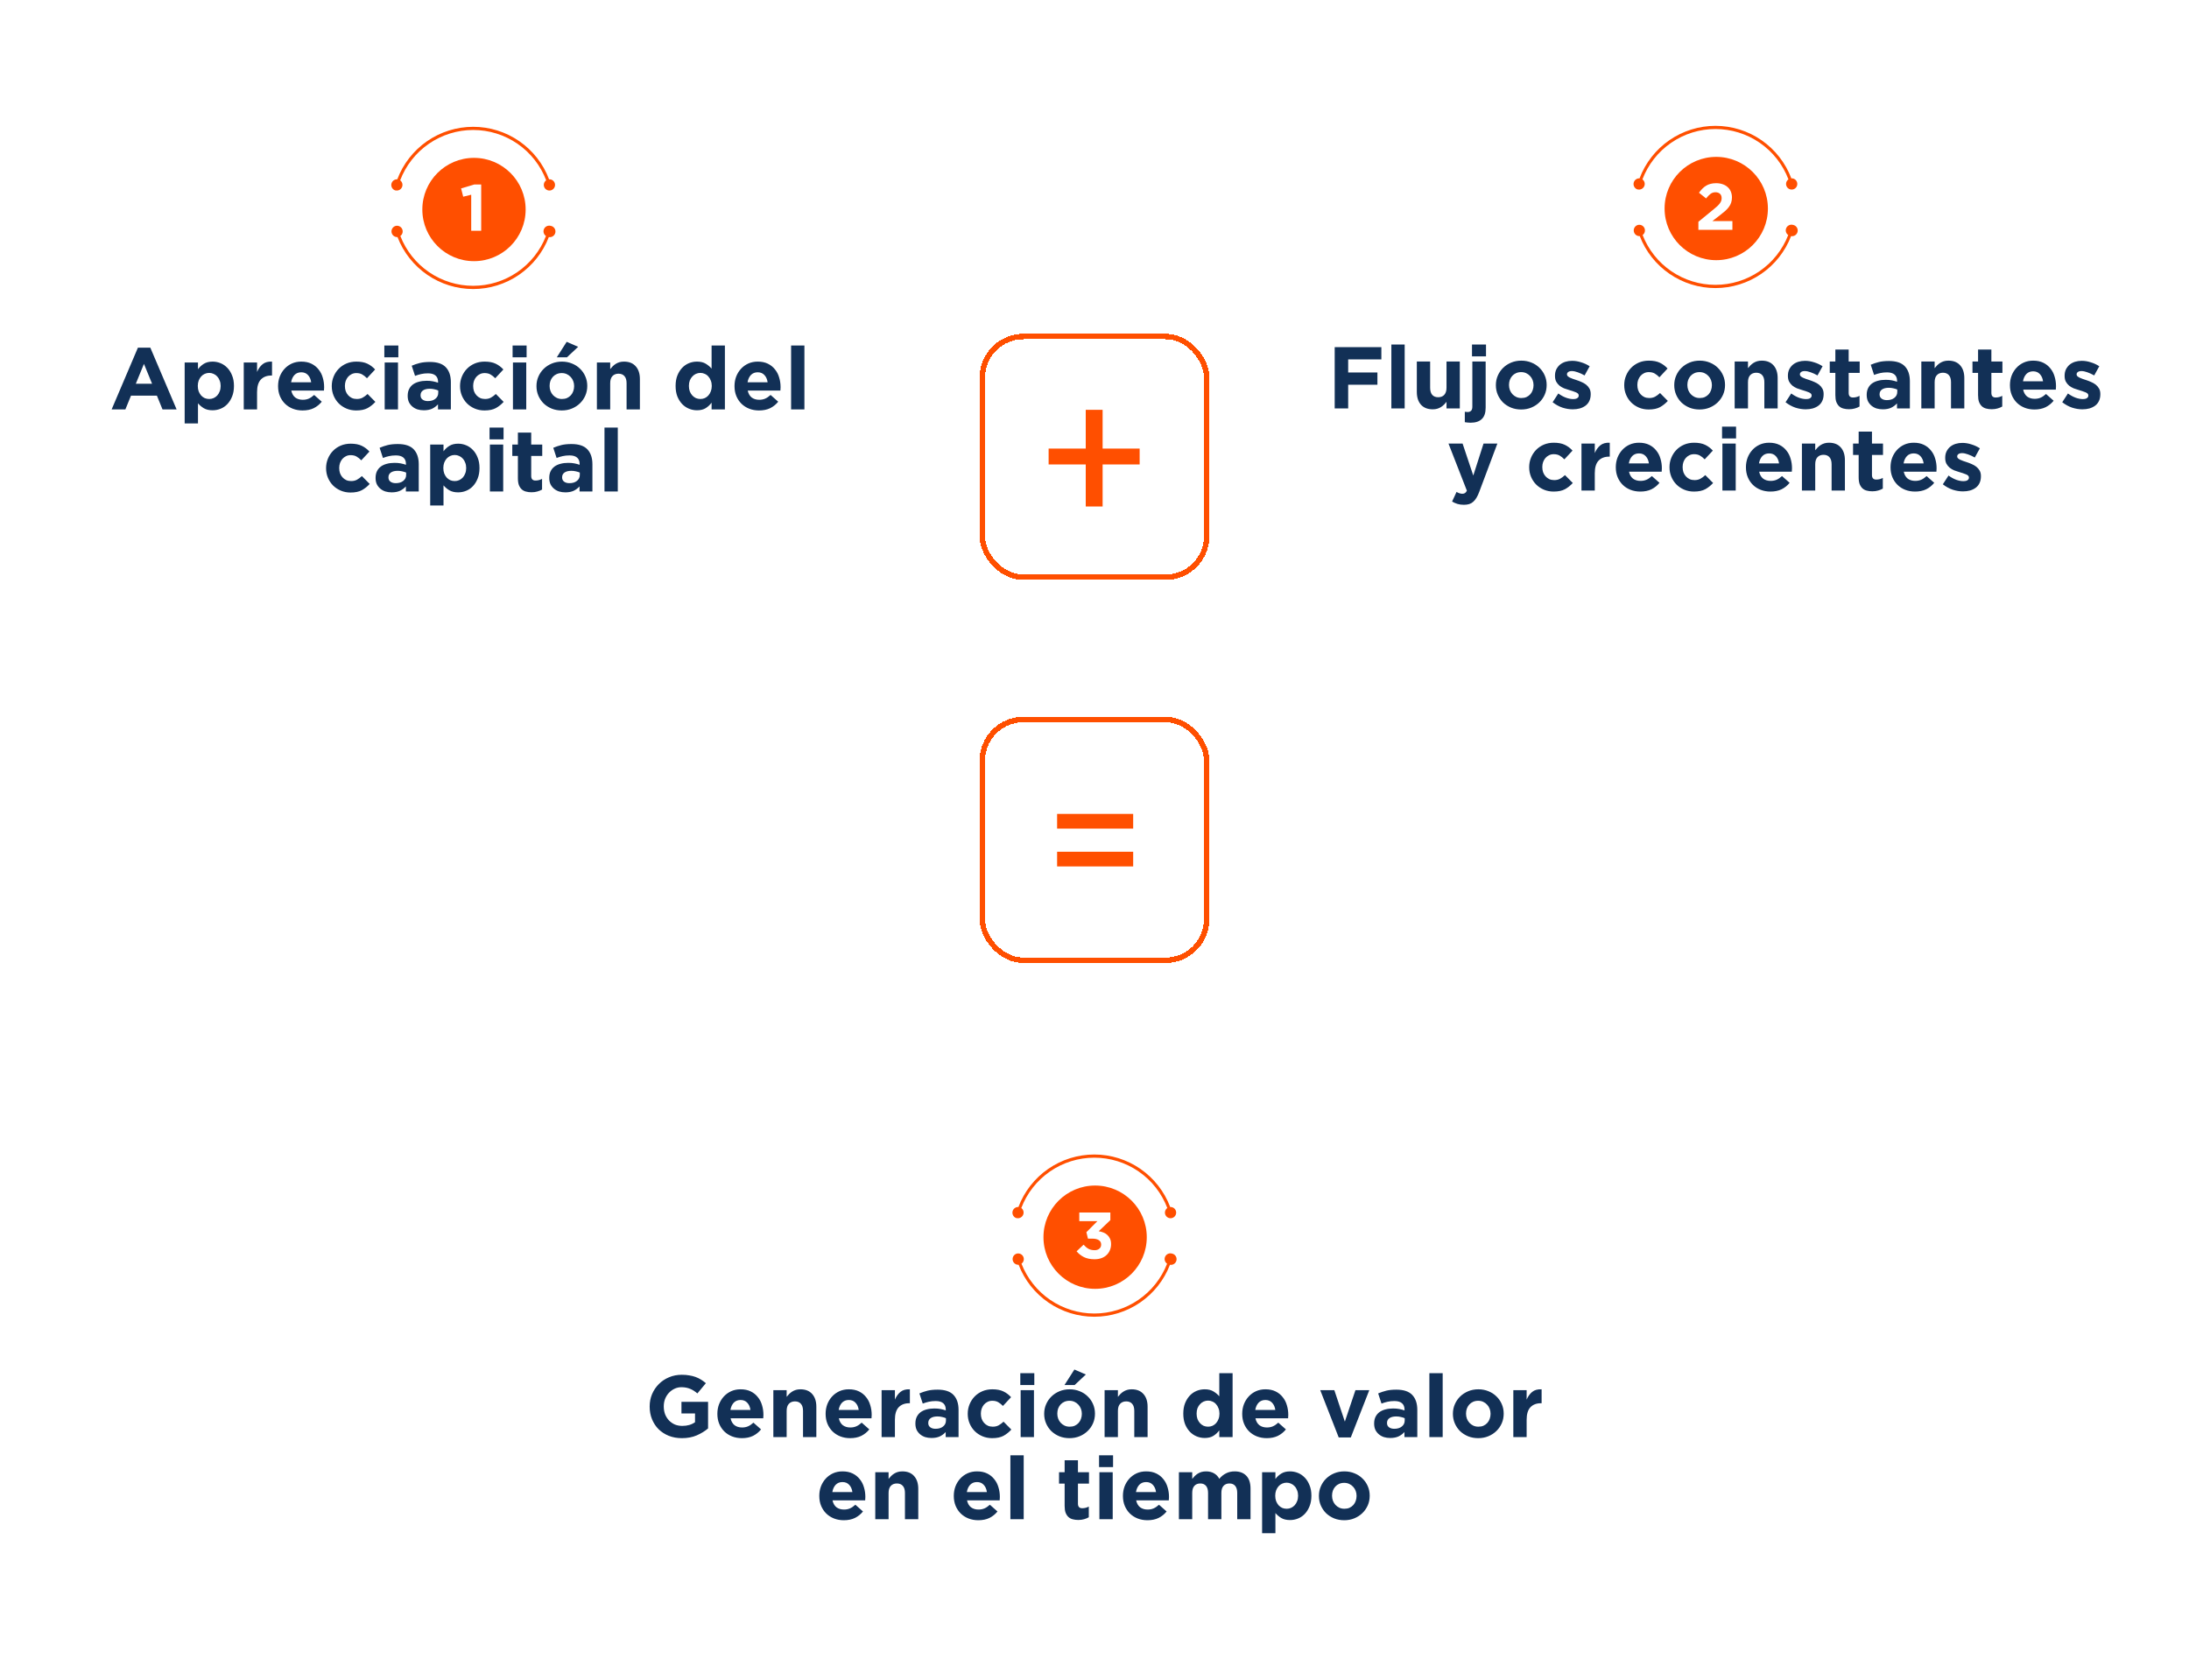 <svg width="400" height="307" viewBox="0 0 400 307" fill="none" xmlns="http://www.w3.org/2000/svg">
<g filter="url(#filter0_d_5256_44068)">
<rect x="4" y="2" width="161" height="104" rx="10" fill="white" shape-rendering="crispEdges"/>
<path d="M94.052 34.291C94.052 39.504 89.826 43.73 84.613 43.73C79.4 43.73 75.174 39.504 75.174 34.291C75.174 29.078 79.4 24.852 84.613 24.852C89.826 24.852 94.052 29.078 94.052 34.291Z" fill="#FF4F00"/>
<path d="M70.272 30.797C70.504 30.851 70.748 30.823 70.963 30.719C71.177 30.614 71.348 30.439 71.448 30.223C71.549 30.006 71.571 29.762 71.512 29.531C71.453 29.3 71.316 29.096 71.124 28.955C72.153 26.25 73.98 23.921 76.363 22.278C78.745 20.635 81.571 19.755 84.466 19.755C87.36 19.755 90.186 20.635 92.568 22.278C94.951 23.921 96.778 26.25 97.807 28.955C97.604 29.097 97.459 29.308 97.4 29.549C97.34 29.79 97.37 30.044 97.483 30.265C97.597 30.485 97.786 30.657 98.016 30.749C98.247 30.841 98.503 30.846 98.737 30.764C98.971 30.682 99.167 30.518 99.29 30.302C99.412 30.087 99.452 29.834 99.403 29.591C99.354 29.348 99.218 29.131 99.021 28.98C98.824 28.829 98.579 28.755 98.332 28.771C97.27 25.951 95.374 23.523 92.897 21.808C90.419 20.094 87.478 19.176 84.466 19.176C81.453 19.176 78.512 20.094 76.034 21.808C73.557 23.523 71.661 25.951 70.599 28.771C70.342 28.756 70.089 28.837 69.888 28.999C69.687 29.161 69.554 29.391 69.513 29.645C69.472 29.9 69.528 30.16 69.668 30.376C69.808 30.592 70.023 30.749 70.272 30.815V30.797Z" fill="#FF4F00"/>
<path d="M98.632 37.276C98.5 37.239 98.362 37.229 98.227 37.246C98.091 37.263 97.96 37.307 97.841 37.374C97.722 37.442 97.618 37.532 97.534 37.64C97.45 37.748 97.388 37.871 97.352 38.003C97.294 38.211 97.303 38.431 97.378 38.634C97.452 38.836 97.588 39.01 97.766 39.131C96.724 41.813 94.896 44.117 92.522 45.741C90.148 47.366 87.338 48.235 84.462 48.235C81.585 48.235 78.775 47.366 76.401 45.741C74.027 44.117 72.199 41.813 71.157 39.131C71.352 38.99 71.491 38.785 71.551 38.551C71.611 38.318 71.588 38.071 71.485 37.853C71.383 37.635 71.208 37.459 70.99 37.356C70.772 37.253 70.525 37.23 70.291 37.289C70.045 37.36 69.833 37.518 69.696 37.735C69.559 37.952 69.507 38.211 69.55 38.464C69.593 38.717 69.727 38.945 69.928 39.105C70.128 39.264 70.381 39.344 70.636 39.329C71.712 42.124 73.608 44.527 76.076 46.221C78.544 47.916 81.468 48.824 84.462 48.824C87.455 48.824 90.379 47.916 92.847 46.221C95.315 44.527 97.211 42.124 98.286 39.329C98.421 39.352 98.559 39.348 98.692 39.317C98.826 39.287 98.952 39.23 99.063 39.151C99.174 39.071 99.269 38.971 99.342 38.855C99.414 38.739 99.463 38.61 99.486 38.475C99.508 38.34 99.504 38.202 99.474 38.069C99.443 37.936 99.386 37.81 99.307 37.699C99.228 37.587 99.127 37.492 99.011 37.42C98.896 37.347 98.766 37.298 98.632 37.276Z" fill="#FF4F00"/>
<path d="M82.257 30.436L82.641 31.948L84.105 31.588V38.176H85.929V29.716H84.669L82.257 30.436Z" fill="white"/>
<path d="M30.272 70.824L25.472 59.544H23.2L18.4 70.824H20.912L21.936 68.312H26.672L27.696 70.824H30.272ZM25.792 66.136H22.816L24.304 62.504L25.792 66.136ZM40.752 66.552V66.52C40.752 65.806 40.64 65.176 40.416 64.632C40.203 64.078 39.915 63.614 39.552 63.24C39.19 62.856 38.774 62.568 38.304 62.376C37.835 62.184 37.35 62.088 36.848 62.088C36.208 62.088 35.675 62.222 35.248 62.488C34.832 62.744 34.475 63.075 34.176 63.48V62.248H31.744V73.384H34.176V69.704C34.464 70.046 34.816 70.344 35.232 70.6C35.659 70.856 36.198 70.984 36.848 70.984C37.36 70.984 37.851 70.888 38.32 70.696C38.79 70.504 39.2 70.222 39.552 69.848C39.915 69.464 40.203 69 40.416 68.456C40.64 67.902 40.752 67.267 40.752 66.552ZM38.32 66.552C38.32 66.915 38.262 67.24 38.144 67.528C38.038 67.816 37.888 68.067 37.696 68.28C37.504 68.483 37.28 68.643 37.024 68.76C36.779 68.867 36.512 68.92 36.224 68.92C35.936 68.92 35.664 68.867 35.408 68.76C35.163 68.643 34.944 68.483 34.752 68.28C34.571 68.067 34.422 67.816 34.304 67.528C34.198 67.23 34.144 66.904 34.144 66.552V66.52C34.144 66.168 34.198 65.848 34.304 65.56C34.422 65.262 34.571 65.011 34.752 64.808C34.944 64.595 35.163 64.435 35.408 64.328C35.664 64.211 35.936 64.152 36.224 64.152C36.512 64.152 36.779 64.211 37.024 64.328C37.28 64.435 37.504 64.595 37.696 64.808C37.888 65.011 38.038 65.262 38.144 65.56C38.262 65.848 38.32 66.168 38.32 66.52V66.552ZM47.709 64.632V62.088C46.984 62.056 46.408 62.216 45.981 62.568C45.554 62.92 45.218 63.39 44.973 63.976V62.248H42.541V70.824H44.973V67.656C44.973 66.622 45.203 65.859 45.661 65.368C46.13 64.878 46.77 64.632 47.581 64.632H47.709ZM57.229 66.776V66.744C57.229 66.136 57.143 65.555 56.973 65C56.813 64.435 56.557 63.939 56.205 63.512C55.863 63.075 55.431 62.728 54.909 62.472C54.386 62.216 53.767 62.088 53.053 62.088C52.423 62.088 51.847 62.206 51.325 62.44C50.813 62.675 50.37 62.995 49.997 63.4C49.623 63.806 49.33 64.28 49.117 64.824C48.914 65.368 48.813 65.944 48.813 66.552V66.584C48.813 67.246 48.925 67.848 49.149 68.392C49.373 68.926 49.682 69.39 50.077 69.784C50.482 70.179 50.957 70.483 51.501 70.696C52.055 70.91 52.653 71.016 53.293 71.016C54.071 71.016 54.749 70.878 55.325 70.6C55.901 70.312 56.391 69.918 56.797 69.416L55.405 68.184C55.063 68.494 54.733 68.718 54.413 68.856C54.093 68.995 53.73 69.064 53.325 69.064C52.781 69.064 52.322 68.926 51.949 68.648C51.586 68.36 51.346 67.939 51.229 67.384H57.197C57.207 67.267 57.213 67.166 57.213 67.08C57.223 66.995 57.229 66.894 57.229 66.776ZM54.861 65.864H51.197C51.293 65.31 51.495 64.867 51.805 64.536C52.125 64.206 52.541 64.04 53.053 64.04C53.565 64.04 53.975 64.211 54.285 64.552C54.594 64.883 54.786 65.32 54.861 65.864ZM66.593 69.448L65.169 68.008C64.871 68.286 64.567 68.51 64.257 68.68C63.959 68.84 63.606 68.92 63.201 68.92C62.87 68.92 62.572 68.862 62.305 68.744C62.038 68.616 61.809 68.446 61.617 68.232C61.425 68.019 61.276 67.768 61.169 67.48C61.073 67.192 61.025 66.883 61.025 66.552V66.52C61.025 66.2 61.073 65.902 61.169 65.624C61.276 65.336 61.42 65.086 61.601 64.872C61.793 64.659 62.012 64.494 62.257 64.376C62.513 64.248 62.796 64.184 63.105 64.184C63.542 64.184 63.905 64.27 64.193 64.44C64.492 64.611 64.78 64.84 65.057 65.128L66.545 63.528C66.14 63.08 65.671 62.728 65.137 62.472C64.604 62.216 63.932 62.088 63.121 62.088C62.46 62.088 61.852 62.206 61.297 62.44C60.753 62.675 60.284 62.995 59.889 63.4C59.495 63.806 59.185 64.28 58.961 64.824C58.737 65.368 58.625 65.944 58.625 66.552V66.584C58.625 67.192 58.737 67.768 58.961 68.312C59.185 68.846 59.495 69.315 59.889 69.72C60.284 70.115 60.753 70.43 61.297 70.664C61.852 70.899 62.449 71.016 63.089 71.016C63.943 71.016 64.636 70.872 65.169 70.584C65.703 70.286 66.177 69.907 66.593 69.448ZM70.79 61.304V59.144H68.23V61.304H70.79ZM70.726 70.824V62.248H68.294V70.824H70.726ZM80.386 70.824V65.848C80.386 64.686 80.082 63.779 79.474 63.128C78.866 62.478 77.895 62.152 76.562 62.152C75.837 62.152 75.218 62.216 74.706 62.344C74.194 62.472 73.703 62.638 73.234 62.84L73.842 64.696C74.237 64.547 74.61 64.435 74.962 64.36C75.325 64.275 75.74 64.232 76.21 64.232C76.818 64.232 77.276 64.366 77.586 64.632C77.895 64.899 78.05 65.288 78.05 65.8V65.944C77.74 65.838 77.421 65.752 77.09 65.688C76.77 65.624 76.391 65.592 75.954 65.592C75.442 65.592 74.972 65.651 74.546 65.768C74.13 65.875 73.767 66.04 73.458 66.264C73.159 66.488 72.924 66.771 72.754 67.112C72.583 67.454 72.498 67.859 72.498 68.328V68.36C72.498 68.787 72.573 69.166 72.722 69.496C72.882 69.816 73.095 70.088 73.362 70.312C73.629 70.536 73.938 70.707 74.29 70.824C74.653 70.931 75.037 70.984 75.442 70.984C76.039 70.984 76.546 70.888 76.962 70.696C77.378 70.494 77.735 70.227 78.034 69.896V70.824H80.386ZM78.082 67.8C78.082 68.248 77.906 68.611 77.554 68.888C77.213 69.166 76.754 69.304 76.178 69.304C75.783 69.304 75.463 69.214 75.218 69.032C74.972 68.851 74.85 68.595 74.85 68.264V68.232C74.85 67.848 74.999 67.555 75.298 67.352C75.597 67.15 76.007 67.048 76.53 67.048C76.829 67.048 77.106 67.08 77.362 67.144C77.629 67.198 77.868 67.272 78.082 67.368V67.8ZM90.031 69.448L88.607 68.008C88.308 68.286 88.004 68.51 87.695 68.68C87.396 68.84 87.044 68.92 86.639 68.92C86.308 68.92 86.009 68.862 85.743 68.744C85.476 68.616 85.247 68.446 85.055 68.232C84.863 68.019 84.713 67.768 84.607 67.48C84.511 67.192 84.463 66.883 84.463 66.552V66.52C84.463 66.2 84.511 65.902 84.607 65.624C84.713 65.336 84.857 65.086 85.039 64.872C85.231 64.659 85.449 64.494 85.695 64.376C85.951 64.248 86.233 64.184 86.543 64.184C86.98 64.184 87.343 64.27 87.631 64.44C87.929 64.611 88.217 64.84 88.495 65.128L89.983 63.528C89.577 63.08 89.108 62.728 88.575 62.472C88.041 62.216 87.369 62.088 86.559 62.088C85.897 62.088 85.289 62.206 84.735 62.44C84.191 62.675 83.721 62.995 83.327 63.4C82.932 63.806 82.623 64.28 82.399 64.824C82.175 65.368 82.063 65.944 82.063 66.552V66.584C82.063 67.192 82.175 67.768 82.399 68.312C82.623 68.846 82.932 69.315 83.327 69.72C83.721 70.115 84.191 70.43 84.735 70.664C85.289 70.899 85.887 71.016 86.527 71.016C87.38 71.016 88.073 70.872 88.607 70.584C89.14 70.286 89.615 69.907 90.031 69.448ZM94.227 61.304V59.144H91.667V61.304H94.227ZM94.163 70.824V62.248H91.731V70.824H94.163ZM105.311 66.552V66.52C105.311 65.902 105.194 65.326 104.959 64.792C104.725 64.248 104.399 63.779 103.983 63.384C103.578 62.979 103.093 62.664 102.527 62.44C101.962 62.206 101.349 62.088 100.687 62.088C100.015 62.088 99.397 62.206 98.831 62.44C98.266 62.675 97.775 62.995 97.359 63.4C96.943 63.806 96.618 64.28 96.383 64.824C96.149 65.358 96.031 65.934 96.031 66.552V66.584C96.031 67.203 96.149 67.784 96.383 68.328C96.618 68.862 96.938 69.331 97.343 69.736C97.759 70.131 98.25 70.446 98.815 70.68C99.381 70.904 99.994 71.016 100.655 71.016C101.327 71.016 101.946 70.899 102.511 70.664C103.077 70.43 103.567 70.11 103.983 69.704C104.399 69.299 104.725 68.83 104.959 68.296C105.194 67.752 105.311 67.171 105.311 66.552ZM102.911 66.584C102.911 66.904 102.858 67.208 102.751 67.496C102.655 67.774 102.511 68.019 102.319 68.232C102.127 68.446 101.893 68.616 101.615 68.744C101.349 68.862 101.039 68.92 100.687 68.92C100.346 68.92 100.037 68.856 99.759 68.728C99.493 68.6 99.258 68.43 99.055 68.216C98.853 67.992 98.698 67.742 98.591 67.464C98.485 67.176 98.431 66.872 98.431 66.552V66.52C98.431 66.2 98.479 65.902 98.575 65.624C98.682 65.336 98.831 65.086 99.023 64.872C99.215 64.659 99.445 64.494 99.711 64.376C99.989 64.248 100.303 64.184 100.655 64.184C100.986 64.184 101.29 64.248 101.567 64.376C101.845 64.504 102.085 64.68 102.287 64.904C102.49 65.118 102.645 65.368 102.751 65.656C102.858 65.934 102.911 66.232 102.911 66.552V66.584ZM101.599 61.304L103.647 59.384L101.551 58.472L99.743 61.304H101.599ZM114.928 70.824V65.272C114.928 64.28 114.672 63.502 114.16 62.936C113.659 62.371 112.944 62.088 112.016 62.088C111.707 62.088 111.43 62.126 111.184 62.2C110.939 62.275 110.715 62.376 110.512 62.504C110.31 62.632 110.123 62.782 109.952 62.952C109.792 63.112 109.643 63.283 109.504 63.464V62.248H107.072V70.824H109.504V66.04C109.504 65.464 109.638 65.032 109.904 64.744C110.182 64.446 110.555 64.296 111.024 64.296C111.494 64.296 111.856 64.446 112.112 64.744C112.368 65.032 112.496 65.464 112.496 66.04V70.824H114.928ZM130.462 70.824V59.144H128.03V63.368C127.742 63.027 127.385 62.728 126.958 62.472C126.542 62.216 126.009 62.088 125.358 62.088C124.846 62.088 124.355 62.184 123.886 62.376C123.417 62.568 123.001 62.856 122.638 63.24C122.286 63.614 121.998 64.078 121.774 64.632C121.561 65.176 121.454 65.806 121.454 66.52V66.552C121.454 67.267 121.561 67.902 121.774 68.456C121.998 69 122.291 69.464 122.654 69.848C123.017 70.222 123.433 70.504 123.902 70.696C124.371 70.888 124.857 70.984 125.358 70.984C125.998 70.984 126.526 70.856 126.942 70.6C127.369 70.334 127.731 69.998 128.03 69.592V70.824H130.462ZM128.062 66.552C128.062 66.904 128.003 67.23 127.886 67.528C127.779 67.816 127.63 68.067 127.438 68.28C127.257 68.483 127.038 68.643 126.782 68.76C126.537 68.867 126.27 68.92 125.982 68.92C125.694 68.92 125.422 68.867 125.166 68.76C124.921 68.643 124.702 68.483 124.51 68.28C124.318 68.067 124.163 67.816 124.046 67.528C123.939 67.23 123.886 66.904 123.886 66.552V66.52C123.886 66.158 123.939 65.832 124.046 65.544C124.163 65.256 124.318 65.011 124.51 64.808C124.702 64.595 124.921 64.435 125.166 64.328C125.422 64.211 125.694 64.152 125.982 64.152C126.27 64.152 126.537 64.211 126.782 64.328C127.038 64.435 127.257 64.595 127.438 64.808C127.63 65.011 127.779 65.262 127.886 65.56C128.003 65.848 128.062 66.168 128.062 66.52V66.552ZM140.635 66.776V66.744C140.635 66.136 140.55 65.555 140.379 65C140.219 64.435 139.963 63.939 139.611 63.512C139.27 63.075 138.838 62.728 138.315 62.472C137.792 62.216 137.174 62.088 136.459 62.088C135.83 62.088 135.254 62.206 134.731 62.44C134.219 62.675 133.776 62.995 133.403 63.4C133.03 63.806 132.736 64.28 132.523 64.824C132.32 65.368 132.219 65.944 132.219 66.552V66.584C132.219 67.246 132.331 67.848 132.555 68.392C132.779 68.926 133.088 69.39 133.483 69.784C133.888 70.179 134.363 70.483 134.907 70.696C135.462 70.91 136.059 71.016 136.699 71.016C137.478 71.016 138.155 70.878 138.731 70.6C139.307 70.312 139.798 69.918 140.203 69.416L138.811 68.184C138.47 68.494 138.139 68.718 137.819 68.856C137.499 68.995 137.136 69.064 136.731 69.064C136.187 69.064 135.728 68.926 135.355 68.648C134.992 68.36 134.752 67.939 134.635 67.384H140.603C140.614 67.267 140.619 67.166 140.619 67.08C140.63 66.995 140.635 66.894 140.635 66.776ZM138.267 65.864H134.603C134.699 65.31 134.902 64.867 135.211 64.536C135.531 64.206 135.947 64.04 136.459 64.04C136.971 64.04 137.382 64.211 137.691 64.552C138 64.883 138.192 65.32 138.267 65.864ZM144.991 70.824V59.144H142.559V70.824H144.991ZM65.554 84.448L64.13 83.008C63.831 83.286 63.527 83.51 63.218 83.68C62.919 83.84 62.567 83.92 62.162 83.92C61.831 83.92 61.533 83.862 61.266 83.744C60.999 83.616 60.77 83.446 60.578 83.232C60.386 83.019 60.237 82.768 60.13 82.48C60.034 82.192 59.986 81.883 59.986 81.552V81.52C59.986 81.2 60.034 80.902 60.13 80.624C60.237 80.336 60.381 80.086 60.562 79.872C60.754 79.659 60.973 79.494 61.218 79.376C61.474 79.248 61.757 79.184 62.066 79.184C62.503 79.184 62.866 79.27 63.154 79.44C63.453 79.611 63.741 79.84 64.018 80.128L65.506 78.528C65.101 78.08 64.631 77.728 64.098 77.472C63.565 77.216 62.893 77.088 62.082 77.088C61.421 77.088 60.813 77.206 60.258 77.44C59.714 77.675 59.245 77.995 58.85 78.4C58.455 78.806 58.146 79.28 57.922 79.824C57.698 80.368 57.586 80.944 57.586 81.552V81.584C57.586 82.192 57.698 82.768 57.922 83.312C58.146 83.846 58.455 84.315 58.85 84.72C59.245 85.115 59.714 85.43 60.258 85.664C60.813 85.899 61.41 86.016 62.05 86.016C62.903 86.016 63.597 85.872 64.13 85.584C64.663 85.286 65.138 84.907 65.554 84.448ZM74.519 85.824V80.848C74.519 79.686 74.215 78.779 73.607 78.128C72.999 77.478 72.028 77.152 70.695 77.152C69.969 77.152 69.351 77.216 68.839 77.344C68.327 77.472 67.836 77.638 67.367 77.84L67.975 79.696C68.369 79.547 68.743 79.435 69.095 79.36C69.457 79.275 69.873 79.232 70.343 79.232C70.951 79.232 71.409 79.366 71.719 79.632C72.028 79.899 72.183 80.288 72.183 80.8V80.944C71.873 80.838 71.553 80.752 71.223 80.688C70.903 80.624 70.524 80.592 70.087 80.592C69.575 80.592 69.105 80.651 68.679 80.768C68.263 80.875 67.9 81.04 67.591 81.264C67.292 81.488 67.057 81.771 66.887 82.112C66.716 82.454 66.631 82.859 66.631 83.328V83.36C66.631 83.787 66.705 84.166 66.855 84.496C67.015 84.816 67.228 85.088 67.495 85.312C67.761 85.536 68.071 85.707 68.423 85.824C68.785 85.931 69.169 85.984 69.575 85.984C70.172 85.984 70.679 85.888 71.095 85.696C71.511 85.494 71.868 85.227 72.167 84.896V85.824H74.519ZM72.215 82.8C72.215 83.248 72.039 83.611 71.687 83.888C71.345 84.166 70.887 84.304 70.311 84.304C69.916 84.304 69.596 84.214 69.351 84.032C69.105 83.851 68.983 83.595 68.983 83.264V83.232C68.983 82.848 69.132 82.555 69.431 82.352C69.729 82.15 70.14 82.048 70.663 82.048C70.961 82.048 71.239 82.08 71.495 82.144C71.761 82.198 72.001 82.272 72.215 82.368V82.8ZM85.619 81.552V81.52C85.619 80.806 85.507 80.176 85.283 79.632C85.07 79.078 84.782 78.614 84.419 78.24C84.057 77.856 83.641 77.568 83.171 77.376C82.702 77.184 82.217 77.088 81.715 77.088C81.075 77.088 80.542 77.222 80.115 77.488C79.699 77.744 79.342 78.075 79.043 78.48V77.248H76.611V88.384H79.043V84.704C79.331 85.046 79.683 85.344 80.099 85.6C80.526 85.856 81.065 85.984 81.715 85.984C82.227 85.984 82.718 85.888 83.187 85.696C83.657 85.504 84.067 85.222 84.419 84.848C84.782 84.464 85.07 84 85.283 83.456C85.507 82.902 85.619 82.267 85.619 81.552ZM83.187 81.552C83.187 81.915 83.129 82.24 83.011 82.528C82.905 82.816 82.755 83.067 82.563 83.28C82.371 83.483 82.147 83.643 81.891 83.76C81.646 83.867 81.379 83.92 81.091 83.92C80.803 83.92 80.531 83.867 80.275 83.76C80.03 83.643 79.811 83.483 79.619 83.28C79.438 83.067 79.289 82.816 79.171 82.528C79.065 82.23 79.011 81.904 79.011 81.552V81.52C79.011 81.168 79.065 80.848 79.171 80.56C79.289 80.262 79.438 80.011 79.619 79.808C79.811 79.595 80.03 79.435 80.275 79.328C80.531 79.211 80.803 79.152 81.091 79.152C81.379 79.152 81.646 79.211 81.891 79.328C82.147 79.435 82.371 79.595 82.563 79.808C82.755 80.011 82.905 80.262 83.011 80.56C83.129 80.848 83.187 81.168 83.187 81.52V81.552ZM90.016 76.304V74.144H87.456V76.304H90.016ZM89.952 85.824V77.248H87.52V85.824H89.952ZM97.052 85.472V83.52C96.679 83.723 96.279 83.824 95.852 83.824C95.33 83.824 95.068 83.547 95.068 82.992V79.328H97.084V77.248H95.068V75.056H92.636V77.248H91.612V79.328H92.636V83.392C92.636 83.894 92.695 84.31 92.812 84.64C92.94 84.96 93.111 85.222 93.324 85.424C93.548 85.627 93.81 85.766 94.108 85.84C94.418 85.926 94.759 85.968 95.132 85.968C95.538 85.968 95.895 85.92 96.204 85.824C96.514 85.739 96.796 85.622 97.052 85.472ZM106.253 85.824V80.848C106.253 79.686 105.949 78.779 105.341 78.128C104.733 77.478 103.762 77.152 102.429 77.152C101.704 77.152 101.085 77.216 100.573 77.344C100.061 77.472 99.57 77.638 99.101 77.84L99.709 79.696C100.104 79.547 100.477 79.435 100.829 79.36C101.192 79.275 101.608 79.232 102.077 79.232C102.685 79.232 103.144 79.366 103.453 79.632C103.762 79.899 103.917 80.288 103.917 80.8V80.944C103.608 80.838 103.288 80.752 102.957 80.688C102.637 80.624 102.258 80.592 101.821 80.592C101.309 80.592 100.84 80.651 100.413 80.768C99.997 80.875 99.634 81.04 99.325 81.264C99.026 81.488 98.792 81.771 98.621 82.112C98.45 82.454 98.365 82.859 98.365 83.328V83.36C98.365 83.787 98.44 84.166 98.589 84.496C98.749 84.816 98.962 85.088 99.229 85.312C99.496 85.536 99.805 85.707 100.157 85.824C100.52 85.931 100.904 85.984 101.309 85.984C101.906 85.984 102.413 85.888 102.829 85.696C103.245 85.494 103.602 85.227 103.901 84.896V85.824H106.253ZM103.949 82.8C103.949 83.248 103.773 83.611 103.421 83.888C103.08 84.166 102.621 84.304 102.045 84.304C101.65 84.304 101.33 84.214 101.085 84.032C100.84 83.851 100.717 83.595 100.717 83.264V83.232C100.717 82.848 100.866 82.555 101.165 82.352C101.464 82.15 101.874 82.048 102.397 82.048C102.696 82.048 102.973 82.08 103.229 82.144C103.496 82.198 103.736 82.272 103.949 82.368V82.8ZM110.89 85.824V74.144H108.458V85.824H110.89Z" fill="#123056"/>
</g>
<g filter="url(#filter1_d_5256_44068)">
<rect x="177" y="57" width="42" height="45" rx="8" fill="white" shape-rendering="crispEdges"/>
<path d="M206.25 77.983V80.883H189.617V77.983H206.25ZM199.483 70.9V88.567H196.4V70.9H199.483Z" fill="#FF4F00"/>
<rect x="177.5" y="57.5" width="41" height="44" rx="7.5" stroke="#FF4F00" shape-rendering="crispEdges"/>
</g>
<g filter="url(#filter2_d_5256_44068)">
<rect x="177" y="127" width="42" height="45" rx="8" fill="white" shape-rendering="crispEdges"/>
<path d="M205.067 144.75V147.433H191.167V144.75H205.067ZM205.067 151.667V154.35H191.167V151.667H205.067Z" fill="#FF4F00"/>
<rect x="177.5" y="127.5" width="41" height="44" rx="7.5" stroke="#FF4F00" shape-rendering="crispEdges"/>
</g>
<g filter="url(#filter3_d_5256_44068)">
<rect x="231" y="5" width="161" height="103.648" rx="10" fill="white" shape-rendering="crispEdges"/>
<path d="M321.052 34.111C321.052 39.324 316.826 43.55 311.613 43.55C306.4 43.55 302.174 39.324 302.174 34.111C302.174 28.898 306.4 24.672 311.613 24.672C316.826 24.672 321.052 28.898 321.052 34.111Z" fill="#FF4F00"/>
<path d="M297.272 30.621C297.504 30.675 297.748 30.648 297.962 30.543C298.177 30.439 298.348 30.263 298.448 30.047C298.549 29.831 298.571 29.586 298.512 29.355C298.453 29.124 298.316 28.921 298.124 28.779C299.153 26.074 300.98 23.745 303.363 22.102C305.745 20.459 308.571 19.579 311.466 19.579C314.36 19.579 317.186 20.459 319.568 22.102C321.951 23.745 323.778 26.074 324.807 28.779C324.604 28.921 324.459 29.133 324.4 29.373C324.34 29.614 324.37 29.868 324.483 30.089C324.597 30.309 324.786 30.482 325.016 30.573C325.247 30.665 325.503 30.671 325.737 30.588C325.971 30.506 326.167 30.342 326.29 30.127C326.412 29.911 326.452 29.658 326.403 29.415C326.354 29.172 326.218 28.955 326.021 28.804C325.824 28.654 325.579 28.579 325.332 28.595C324.27 25.776 322.374 23.347 319.897 21.633C317.419 19.918 314.478 19 311.466 19C308.453 19 305.512 19.918 303.034 21.633C300.557 23.347 298.661 25.776 297.599 28.595C297.342 28.58 297.089 28.662 296.888 28.823C296.687 28.985 296.554 29.215 296.513 29.47C296.472 29.724 296.528 29.984 296.668 30.2C296.808 30.416 297.023 30.573 297.272 30.639V30.621Z" fill="#FF4F00"/>
<path d="M325.632 37.1C325.5 37.064 325.362 37.054 325.227 37.071C325.091 37.087 324.96 37.131 324.841 37.198C324.722 37.266 324.618 37.356 324.534 37.464C324.45 37.572 324.388 37.696 324.352 37.827C324.294 38.035 324.303 38.256 324.378 38.458C324.452 38.66 324.588 38.834 324.766 38.956C323.724 41.637 321.896 43.941 319.522 45.566C317.148 47.19 314.338 48.059 311.461 48.059C308.585 48.059 305.775 47.19 303.401 45.566C301.027 43.941 299.199 41.637 298.157 38.956C298.352 38.814 298.491 38.609 298.551 38.375C298.611 38.142 298.588 37.895 298.485 37.677C298.383 37.459 298.208 37.283 297.99 37.18C297.772 37.078 297.525 37.054 297.291 37.114C297.045 37.184 296.833 37.343 296.696 37.559C296.559 37.776 296.507 38.036 296.55 38.288C296.593 38.541 296.727 38.769 296.928 38.929C297.128 39.089 297.381 39.169 297.637 39.154C298.711 41.948 300.608 44.351 303.076 46.046C305.544 47.741 308.468 48.648 311.461 48.648C314.455 48.648 317.379 47.741 319.847 46.046C322.315 44.351 324.211 41.948 325.286 39.154C325.421 39.176 325.559 39.172 325.692 39.141C325.826 39.111 325.952 39.054 326.063 38.975C326.174 38.896 326.269 38.795 326.342 38.679C326.414 38.563 326.463 38.434 326.486 38.299C326.509 38.165 326.504 38.027 326.474 37.893C326.443 37.76 326.386 37.634 326.307 37.523C326.228 37.411 326.127 37.317 326.011 37.244C325.896 37.172 325.767 37.123 325.632 37.1Z" fill="#FF4F00"/>
<path d="M311.47 31.136C311.806 31.136 312.078 31.228 312.286 31.412C312.494 31.596 312.598 31.868 312.598 32.228C312.598 32.404 312.57 32.568 312.514 32.72C312.466 32.864 312.382 33.016 312.262 33.176C312.15 33.328 312.002 33.492 311.818 33.668C311.634 33.836 311.41 34.028 311.146 34.244L308.35 36.536V38H314.566V36.404H310.906L312.274 35.348C312.642 35.06 312.966 34.796 313.246 34.556C313.526 34.308 313.754 34.06 313.93 33.812C314.114 33.564 314.25 33.304 314.338 33.032C314.434 32.752 314.482 32.436 314.482 32.084C314.482 31.692 314.414 31.336 314.278 31.016C314.15 30.696 313.958 30.424 313.702 30.2C313.454 29.968 313.15 29.792 312.79 29.672C312.438 29.544 312.038 29.48 311.59 29.48C311.214 29.48 310.878 29.52 310.582 29.6C310.286 29.672 310.014 29.784 309.766 29.936C309.526 30.08 309.298 30.26 309.082 30.476C308.874 30.692 308.666 30.94 308.458 31.22L309.754 32.264C310.066 31.88 310.346 31.596 310.594 31.412C310.85 31.228 311.142 31.136 311.47 31.136Z" fill="white"/>
<path d="M250.419 61.688V59.448H241.891V70.648H244.355V66.312H249.699V64.072H244.355V61.688H250.419ZM254.679 70.648V58.968H252.247V70.648H254.679ZM264.755 70.648V62.072H262.323V66.856C262.323 67.432 262.184 67.87 261.907 68.168C261.64 68.456 261.272 68.6 260.803 68.6C260.334 68.6 259.971 68.456 259.715 68.168C259.459 67.87 259.331 67.432 259.331 66.856V62.072H256.899V67.624C256.899 68.616 257.15 69.395 257.651 69.96C258.163 70.526 258.883 70.808 259.811 70.808C260.12 70.808 260.398 70.771 260.643 70.696C260.888 70.622 261.112 70.52 261.315 70.392C261.518 70.264 261.699 70.12 261.859 69.96C262.03 69.79 262.184 69.614 262.323 69.432V70.648H264.755ZM269.54 61.128V58.968H266.98V61.128H269.54ZM269.476 70.504V62.072H267.044V70.312C267.044 70.675 266.964 70.931 266.804 71.08C266.644 71.23 266.436 71.304 266.18 71.304C266.03 71.304 265.86 71.288 265.668 71.256V73.16C265.838 73.192 265.998 73.214 266.148 73.224C266.308 73.246 266.5 73.256 266.724 73.256C267.63 73.256 268.313 73.032 268.772 72.584C269.241 72.147 269.476 71.454 269.476 70.504ZM280.624 66.376V66.344C280.624 65.726 280.507 65.15 280.272 64.616C280.037 64.072 279.712 63.603 279.296 63.208C278.891 62.803 278.405 62.488 277.84 62.264C277.275 62.03 276.661 61.912 276 61.912C275.328 61.912 274.709 62.03 274.144 62.264C273.579 62.499 273.088 62.819 272.672 63.224C272.256 63.63 271.931 64.104 271.696 64.648C271.461 65.182 271.344 65.758 271.344 66.376V66.408C271.344 67.027 271.461 67.608 271.696 68.152C271.931 68.686 272.251 69.155 272.656 69.56C273.072 69.955 273.563 70.27 274.128 70.504C274.693 70.728 275.307 70.84 275.968 70.84C276.64 70.84 277.259 70.723 277.824 70.488C278.389 70.254 278.88 69.934 279.296 69.528C279.712 69.123 280.037 68.654 280.272 68.12C280.507 67.576 280.624 66.995 280.624 66.376ZM278.224 66.408C278.224 66.728 278.171 67.032 278.064 67.32C277.968 67.598 277.824 67.843 277.632 68.056C277.44 68.27 277.205 68.44 276.928 68.568C276.661 68.686 276.352 68.744 276 68.744C275.659 68.744 275.349 68.68 275.072 68.552C274.805 68.424 274.571 68.254 274.368 68.04C274.165 67.816 274.011 67.566 273.904 67.288C273.797 67 273.744 66.696 273.744 66.376V66.344C273.744 66.024 273.792 65.726 273.888 65.448C273.995 65.16 274.144 64.91 274.336 64.696C274.528 64.483 274.757 64.318 275.024 64.2C275.301 64.072 275.616 64.008 275.968 64.008C276.299 64.008 276.603 64.072 276.88 64.2C277.157 64.328 277.397 64.504 277.6 64.728C277.803 64.942 277.957 65.192 278.064 65.48C278.171 65.758 278.224 66.056 278.224 66.376V66.408ZM288.673 68.04V68.008C288.673 67.614 288.593 67.278 288.433 67C288.273 66.723 288.07 66.488 287.825 66.296C287.58 66.104 287.302 65.944 286.993 65.816C286.684 65.678 286.38 65.56 286.081 65.464C285.846 65.39 285.622 65.315 285.409 65.24C285.206 65.166 285.025 65.091 284.865 65.016C284.705 64.931 284.577 64.846 284.481 64.76C284.385 64.664 284.337 64.558 284.337 64.44V64.408C284.337 64.238 284.412 64.099 284.561 63.992C284.71 63.875 284.934 63.816 285.233 63.816C285.542 63.816 285.9 63.891 286.305 64.04C286.71 64.179 287.126 64.371 287.553 64.616L288.481 62.936C288.012 62.627 287.494 62.387 286.929 62.216C286.374 62.035 285.825 61.944 285.281 61.944C284.844 61.944 284.433 62.003 284.049 62.12C283.676 62.238 283.345 62.414 283.057 62.648C282.78 62.883 282.556 63.171 282.385 63.512C282.225 63.843 282.145 64.227 282.145 64.664V64.696C282.145 65.112 282.22 65.464 282.369 65.752C282.529 66.04 282.732 66.286 282.977 66.488C283.222 66.68 283.494 66.84 283.793 66.968C284.102 67.086 284.406 67.187 284.705 67.272C284.94 67.347 285.164 67.416 285.377 67.48C285.59 67.544 285.777 67.614 285.937 67.688C286.108 67.752 286.241 67.832 286.337 67.928C286.433 68.024 286.481 68.136 286.481 68.264V68.296C286.481 68.488 286.396 68.643 286.225 68.76C286.065 68.878 285.809 68.936 285.457 68.936C285.052 68.936 284.614 68.851 284.145 68.68C283.686 68.51 283.222 68.254 282.753 67.912L281.713 69.512C282.289 69.96 282.892 70.291 283.521 70.504C284.161 70.707 284.785 70.808 285.393 70.808C285.852 70.808 286.278 70.755 286.673 70.648C287.078 70.531 287.43 70.36 287.729 70.136C288.028 69.912 288.257 69.63 288.417 69.288C288.588 68.936 288.673 68.52 288.673 68.04ZM302.765 69.272L301.341 67.832C301.042 68.11 300.738 68.334 300.429 68.504C300.13 68.664 299.778 68.744 299.373 68.744C299.042 68.744 298.744 68.686 298.477 68.568C298.21 68.44 297.981 68.27 297.789 68.056C297.597 67.843 297.448 67.592 297.341 67.304C297.245 67.016 297.197 66.707 297.197 66.376V66.344C297.197 66.024 297.245 65.726 297.341 65.448C297.448 65.16 297.592 64.91 297.773 64.696C297.965 64.483 298.184 64.318 298.429 64.2C298.685 64.072 298.968 64.008 299.277 64.008C299.714 64.008 300.077 64.094 300.365 64.264C300.664 64.435 300.952 64.664 301.229 64.952L302.717 63.352C302.312 62.904 301.842 62.552 301.309 62.296C300.776 62.04 300.104 61.912 299.293 61.912C298.632 61.912 298.024 62.03 297.469 62.264C296.925 62.499 296.456 62.819 296.061 63.224C295.666 63.63 295.357 64.104 295.133 64.648C294.909 65.192 294.797 65.768 294.797 66.376V66.408C294.797 67.016 294.909 67.592 295.133 68.136C295.357 68.67 295.666 69.139 296.061 69.544C296.456 69.939 296.925 70.254 297.469 70.488C298.024 70.723 298.621 70.84 299.261 70.84C300.114 70.84 300.808 70.696 301.341 70.408C301.874 70.11 302.349 69.731 302.765 69.272ZM313.218 66.376V66.344C313.218 65.726 313.1 65.15 312.866 64.616C312.631 64.072 312.306 63.603 311.89 63.208C311.484 62.803 310.999 62.488 310.434 62.264C309.868 62.03 309.255 61.912 308.594 61.912C307.922 61.912 307.303 62.03 306.738 62.264C306.172 62.499 305.682 62.819 305.266 63.224C304.85 63.63 304.524 64.104 304.29 64.648C304.055 65.182 303.938 65.758 303.938 66.376V66.408C303.938 67.027 304.055 67.608 304.29 68.152C304.524 68.686 304.844 69.155 305.25 69.56C305.666 69.955 306.156 70.27 306.722 70.504C307.287 70.728 307.9 70.84 308.562 70.84C309.234 70.84 309.852 70.723 310.418 70.488C310.983 70.254 311.474 69.934 311.89 69.528C312.306 69.123 312.631 68.654 312.866 68.12C313.1 67.576 313.218 66.995 313.218 66.376ZM310.818 66.408C310.818 66.728 310.764 67.032 310.658 67.32C310.562 67.598 310.418 67.843 310.226 68.056C310.034 68.27 309.799 68.44 309.522 68.568C309.255 68.686 308.946 68.744 308.594 68.744C308.252 68.744 307.943 68.68 307.666 68.552C307.399 68.424 307.164 68.254 306.962 68.04C306.759 67.816 306.604 67.566 306.498 67.288C306.391 67 306.338 66.696 306.338 66.376V66.344C306.338 66.024 306.386 65.726 306.482 65.448C306.588 65.16 306.738 64.91 306.93 64.696C307.122 64.483 307.351 64.318 307.618 64.2C307.895 64.072 308.21 64.008 308.562 64.008C308.892 64.008 309.196 64.072 309.474 64.2C309.751 64.328 309.991 64.504 310.194 64.728C310.396 64.942 310.551 65.192 310.658 65.48C310.764 65.758 310.818 66.056 310.818 66.376V66.408ZM322.835 70.648V65.096C322.835 64.104 322.579 63.326 322.067 62.76C321.565 62.195 320.851 61.912 319.923 61.912C319.613 61.912 319.336 61.95 319.091 62.024C318.845 62.099 318.621 62.2 318.419 62.328C318.216 62.456 318.029 62.606 317.859 62.776C317.699 62.936 317.549 63.107 317.411 63.288V62.072H314.979V70.648H317.411V65.864C317.411 65.288 317.544 64.856 317.811 64.568C318.088 64.27 318.461 64.12 318.931 64.12C319.4 64.12 319.763 64.27 320.019 64.568C320.275 64.856 320.403 65.288 320.403 65.864V70.648H322.835ZM331.235 68.04V68.008C331.235 67.614 331.155 67.278 330.995 67C330.835 66.723 330.633 66.488 330.387 66.296C330.142 66.104 329.865 65.944 329.555 65.816C329.246 65.678 328.942 65.56 328.643 65.464C328.409 65.39 328.185 65.315 327.971 65.24C327.769 65.166 327.587 65.091 327.427 65.016C327.267 64.931 327.139 64.846 327.043 64.76C326.947 64.664 326.899 64.558 326.899 64.44V64.408C326.899 64.238 326.974 64.099 327.123 63.992C327.273 63.875 327.497 63.816 327.795 63.816C328.105 63.816 328.462 63.891 328.867 64.04C329.273 64.179 329.689 64.371 330.115 64.616L331.043 62.936C330.574 62.627 330.057 62.387 329.491 62.216C328.937 62.035 328.387 61.944 327.843 61.944C327.406 61.944 326.995 62.003 326.611 62.12C326.238 62.238 325.907 62.414 325.619 62.648C325.342 62.883 325.118 63.171 324.947 63.512C324.787 63.843 324.707 64.227 324.707 64.664V64.696C324.707 65.112 324.782 65.464 324.931 65.752C325.091 66.04 325.294 66.286 325.539 66.488C325.785 66.68 326.057 66.84 326.355 66.968C326.665 67.086 326.969 67.187 327.267 67.272C327.502 67.347 327.726 67.416 327.939 67.48C328.153 67.544 328.339 67.614 328.499 67.688C328.67 67.752 328.803 67.832 328.899 67.928C328.995 68.024 329.043 68.136 329.043 68.264V68.296C329.043 68.488 328.958 68.643 328.787 68.76C328.627 68.878 328.371 68.936 328.019 68.936C327.614 68.936 327.177 68.851 326.707 68.68C326.249 68.51 325.785 68.254 325.315 67.912L324.275 69.512C324.851 69.96 325.454 70.291 326.083 70.504C326.723 70.707 327.347 70.808 327.955 70.808C328.414 70.808 328.841 70.755 329.235 70.648C329.641 70.531 329.993 70.36 330.291 70.136C330.59 69.912 330.819 69.63 330.979 69.288C331.15 68.936 331.235 68.52 331.235 68.04ZM337.795 70.296V68.344C337.421 68.547 337.021 68.648 336.595 68.648C336.072 68.648 335.811 68.371 335.811 67.816V64.152H337.827V62.072H335.811V59.88H333.379V62.072H332.355V64.152H333.379V68.216C333.379 68.718 333.437 69.134 333.555 69.464C333.683 69.784 333.853 70.046 334.067 70.248C334.291 70.451 334.552 70.59 334.851 70.664C335.16 70.75 335.501 70.792 335.875 70.792C336.28 70.792 336.637 70.744 336.947 70.648C337.256 70.563 337.539 70.446 337.795 70.296ZM346.995 70.648V65.672C346.995 64.51 346.691 63.603 346.083 62.952C345.475 62.302 344.505 61.976 343.171 61.976C342.446 61.976 341.827 62.04 341.315 62.168C340.803 62.296 340.313 62.462 339.843 62.664L340.451 64.52C340.846 64.371 341.219 64.259 341.571 64.184C341.934 64.099 342.35 64.056 342.819 64.056C343.427 64.056 343.886 64.19 344.195 64.456C344.505 64.723 344.659 65.112 344.659 65.624V65.768C344.35 65.662 344.03 65.576 343.699 65.512C343.379 65.448 343.001 65.416 342.563 65.416C342.051 65.416 341.582 65.475 341.155 65.592C340.739 65.699 340.377 65.864 340.067 66.088C339.769 66.312 339.534 66.595 339.363 66.936C339.193 67.278 339.107 67.683 339.107 68.152V68.184C339.107 68.611 339.182 68.99 339.331 69.32C339.491 69.64 339.705 69.912 339.971 70.136C340.238 70.36 340.547 70.531 340.899 70.648C341.262 70.755 341.646 70.808 342.051 70.808C342.649 70.808 343.155 70.712 343.571 70.52C343.987 70.318 344.345 70.051 344.643 69.72V70.648H346.995ZM344.691 67.624C344.691 68.072 344.515 68.435 344.163 68.712C343.822 68.99 343.363 69.128 342.787 69.128C342.393 69.128 342.073 69.038 341.827 68.856C341.582 68.675 341.459 68.419 341.459 68.088V68.056C341.459 67.672 341.609 67.379 341.907 67.176C342.206 66.974 342.617 66.872 343.139 66.872C343.438 66.872 343.715 66.904 343.971 66.968C344.238 67.022 344.478 67.096 344.691 67.192V67.624ZM356.944 70.648V65.096C356.944 64.104 356.688 63.326 356.176 62.76C355.675 62.195 354.96 61.912 354.032 61.912C353.723 61.912 353.445 61.95 353.2 62.024C352.955 62.099 352.731 62.2 352.528 62.328C352.325 62.456 352.139 62.606 351.968 62.776C351.808 62.936 351.659 63.107 351.52 63.288V62.072H349.088V70.648H351.52V65.864C351.52 65.288 351.653 64.856 351.92 64.568C352.197 64.27 352.571 64.12 353.04 64.12C353.509 64.12 353.872 64.27 354.128 64.568C354.384 64.856 354.512 65.288 354.512 65.864V70.648H356.944ZM363.873 70.296V68.344C363.499 68.547 363.099 68.648 362.673 68.648C362.15 68.648 361.889 68.371 361.889 67.816V64.152H363.905V62.072H361.889V59.88H359.457V62.072H358.433V64.152H359.457V68.216C359.457 68.718 359.515 69.134 359.633 69.464C359.761 69.784 359.931 70.046 360.145 70.248C360.369 70.451 360.63 70.59 360.929 70.664C361.238 70.75 361.579 70.792 361.953 70.792C362.358 70.792 362.715 70.744 363.025 70.648C363.334 70.563 363.617 70.446 363.873 70.296ZM373.697 66.6V66.568C373.697 65.96 373.612 65.379 373.441 64.824C373.281 64.259 373.025 63.763 372.673 63.336C372.332 62.899 371.9 62.552 371.377 62.296C370.855 62.04 370.236 61.912 369.521 61.912C368.892 61.912 368.316 62.03 367.793 62.264C367.281 62.499 366.839 62.819 366.465 63.224C366.092 63.63 365.799 64.104 365.585 64.648C365.383 65.192 365.281 65.768 365.281 66.376V66.408C365.281 67.07 365.393 67.672 365.617 68.216C365.841 68.75 366.151 69.214 366.545 69.608C366.951 70.003 367.425 70.307 367.969 70.52C368.524 70.734 369.121 70.84 369.761 70.84C370.54 70.84 371.217 70.702 371.793 70.424C372.369 70.136 372.86 69.742 373.265 69.24L371.873 68.008C371.532 68.318 371.201 68.542 370.881 68.68C370.561 68.819 370.199 68.888 369.793 68.888C369.249 68.888 368.791 68.75 368.417 68.472C368.055 68.184 367.815 67.763 367.697 67.208H373.665C373.676 67.091 373.681 66.99 373.681 66.904C373.692 66.819 373.697 66.718 373.697 66.6ZM371.329 65.688H367.665C367.761 65.134 367.964 64.691 368.273 64.36C368.593 64.03 369.009 63.864 369.521 63.864C370.033 63.864 370.444 64.035 370.753 64.376C371.063 64.707 371.255 65.144 371.329 65.688ZM381.798 68.04V68.008C381.798 67.614 381.718 67.278 381.558 67C381.398 66.723 381.195 66.488 380.95 66.296C380.705 66.104 380.427 65.944 380.118 65.816C379.809 65.678 379.505 65.56 379.206 65.464C378.971 65.39 378.747 65.315 378.534 65.24C378.331 65.166 378.15 65.091 377.99 65.016C377.83 64.931 377.702 64.846 377.606 64.76C377.51 64.664 377.462 64.558 377.462 64.44V64.408C377.462 64.238 377.537 64.099 377.686 63.992C377.835 63.875 378.059 63.816 378.358 63.816C378.667 63.816 379.025 63.891 379.43 64.04C379.835 64.179 380.251 64.371 380.678 64.616L381.606 62.936C381.137 62.627 380.619 62.387 380.054 62.216C379.499 62.035 378.95 61.944 378.406 61.944C377.969 61.944 377.558 62.003 377.174 62.12C376.801 62.238 376.47 62.414 376.182 62.648C375.905 62.883 375.681 63.171 375.51 63.512C375.35 63.843 375.27 64.227 375.27 64.664V64.696C375.27 65.112 375.345 65.464 375.494 65.752C375.654 66.04 375.857 66.286 376.102 66.488C376.347 66.68 376.619 66.84 376.918 66.968C377.227 67.086 377.531 67.187 377.83 67.272C378.065 67.347 378.289 67.416 378.502 67.48C378.715 67.544 378.902 67.614 379.062 67.688C379.233 67.752 379.366 67.832 379.462 67.928C379.558 68.024 379.606 68.136 379.606 68.264V68.296C379.606 68.488 379.521 68.643 379.35 68.76C379.19 68.878 378.934 68.936 378.582 68.936C378.177 68.936 377.739 68.851 377.27 68.68C376.811 68.51 376.347 68.254 375.878 67.912L374.838 69.512C375.414 69.96 376.017 70.291 376.646 70.504C377.286 70.707 377.91 70.808 378.518 70.808C378.977 70.808 379.403 70.755 379.798 70.648C380.203 70.531 380.555 70.36 380.854 70.136C381.153 69.912 381.382 69.63 381.542 69.288C381.713 68.936 381.798 68.52 381.798 68.04ZM271.615 77.072H269.087L267.215 82.912L265.263 77.072H262.687L266.047 85.68C265.941 85.894 265.823 86.038 265.695 86.112C265.578 86.198 265.413 86.24 265.199 86.24C265.039 86.24 264.863 86.208 264.671 86.144C264.49 86.08 264.319 86 264.159 85.904L263.343 87.664C263.653 87.846 263.978 87.99 264.319 88.096C264.661 88.203 265.055 88.256 265.503 88.256C265.866 88.256 266.186 88.214 266.463 88.128C266.741 88.043 266.986 87.904 267.199 87.712C267.423 87.52 267.626 87.27 267.807 86.96C267.989 86.662 268.159 86.294 268.319 85.856L271.615 77.072ZM285.398 84.272L283.974 82.832C283.675 83.11 283.371 83.334 283.062 83.504C282.763 83.664 282.411 83.744 282.006 83.744C281.675 83.744 281.376 83.686 281.11 83.568C280.843 83.44 280.614 83.27 280.422 83.056C280.23 82.843 280.08 82.592 279.974 82.304C279.878 82.016 279.83 81.707 279.83 81.376V81.344C279.83 81.024 279.878 80.726 279.974 80.448C280.08 80.16 280.224 79.91 280.406 79.696C280.598 79.483 280.816 79.318 281.062 79.2C281.318 79.072 281.6 79.008 281.91 79.008C282.347 79.008 282.71 79.094 282.998 79.264C283.296 79.435 283.584 79.664 283.862 79.952L285.35 78.352C284.944 77.904 284.475 77.552 283.942 77.296C283.408 77.04 282.736 76.912 281.926 76.912C281.264 76.912 280.656 77.03 280.102 77.264C279.558 77.499 279.088 77.819 278.694 78.224C278.299 78.63 277.99 79.104 277.766 79.648C277.542 80.192 277.43 80.768 277.43 81.376V81.408C277.43 82.016 277.542 82.592 277.766 83.136C277.99 83.67 278.299 84.139 278.694 84.544C279.088 84.939 279.558 85.254 280.102 85.488C280.656 85.723 281.254 85.84 281.894 85.84C282.747 85.84 283.44 85.696 283.974 85.408C284.507 85.11 284.982 84.731 285.398 84.272ZM292.154 79.456V76.912C291.429 76.88 290.853 77.04 290.426 77.392C290 77.744 289.664 78.214 289.418 78.8V77.072H286.986V85.648H289.418V82.48C289.418 81.446 289.648 80.683 290.106 80.192C290.576 79.702 291.216 79.456 292.026 79.456H292.154ZM301.674 81.6V81.568C301.674 80.96 301.589 80.379 301.418 79.824C301.258 79.259 301.002 78.763 300.65 78.336C300.309 77.899 299.877 77.552 299.354 77.296C298.831 77.04 298.213 76.912 297.498 76.912C296.869 76.912 296.293 77.03 295.77 77.264C295.258 77.499 294.815 77.819 294.442 78.224C294.069 78.63 293.775 79.104 293.562 79.648C293.359 80.192 293.258 80.768 293.258 81.376V81.408C293.258 82.07 293.37 82.672 293.594 83.216C293.818 83.75 294.127 84.214 294.522 84.608C294.927 85.003 295.402 85.307 295.946 85.52C296.501 85.734 297.098 85.84 297.738 85.84C298.517 85.84 299.194 85.702 299.77 85.424C300.346 85.136 300.837 84.742 301.242 84.24L299.85 83.008C299.509 83.318 299.178 83.542 298.858 83.68C298.538 83.819 298.175 83.888 297.77 83.888C297.226 83.888 296.767 83.75 296.394 83.472C296.031 83.184 295.791 82.763 295.674 82.208H301.642C301.653 82.091 301.658 81.99 301.658 81.904C301.669 81.819 301.674 81.718 301.674 81.6ZM299.306 80.688H295.642C295.738 80.134 295.941 79.691 296.25 79.36C296.57 79.03 296.986 78.864 297.498 78.864C298.01 78.864 298.421 79.035 298.73 79.376C299.039 79.707 299.231 80.144 299.306 80.688ZM311.038 84.272L309.614 82.832C309.316 83.11 309.012 83.334 308.702 83.504C308.404 83.664 308.052 83.744 307.646 83.744C307.316 83.744 307.017 83.686 306.75 83.568C306.484 83.44 306.254 83.27 306.062 83.056C305.87 82.843 305.721 82.592 305.614 82.304C305.518 82.016 305.47 81.707 305.47 81.376V81.344C305.47 81.024 305.518 80.726 305.614 80.448C305.721 80.16 305.865 79.91 306.046 79.696C306.238 79.483 306.457 79.318 306.702 79.2C306.958 79.072 307.241 79.008 307.55 79.008C307.988 79.008 308.35 79.094 308.638 79.264C308.937 79.435 309.225 79.664 309.502 79.952L310.99 78.352C310.585 77.904 310.116 77.552 309.582 77.296C309.049 77.04 308.377 76.912 307.566 76.912C306.905 76.912 306.297 77.03 305.742 77.264C305.198 77.499 304.729 77.819 304.334 78.224C303.94 78.63 303.63 79.104 303.406 79.648C303.182 80.192 303.07 80.768 303.07 81.376V81.408C303.07 82.016 303.182 82.592 303.406 83.136C303.63 83.67 303.94 84.139 304.334 84.544C304.729 84.939 305.198 85.254 305.742 85.488C306.297 85.723 306.894 85.84 307.534 85.84C308.388 85.84 309.081 85.696 309.614 85.408C310.148 85.11 310.622 84.731 311.038 84.272ZM315.235 76.128V73.968H312.675V76.128H315.235ZM315.171 85.648V77.072H312.739V85.648H315.171ZM325.455 81.6V81.568C325.455 80.96 325.37 80.379 325.199 79.824C325.039 79.259 324.783 78.763 324.431 78.336C324.09 77.899 323.658 77.552 323.135 77.296C322.613 77.04 321.994 76.912 321.279 76.912C320.65 76.912 320.074 77.03 319.551 77.264C319.039 77.499 318.597 77.819 318.223 78.224C317.85 78.63 317.557 79.104 317.343 79.648C317.141 80.192 317.039 80.768 317.039 81.376V81.408C317.039 82.07 317.151 82.672 317.375 83.216C317.599 83.75 317.909 84.214 318.303 84.608C318.709 85.003 319.183 85.307 319.727 85.52C320.282 85.734 320.879 85.84 321.519 85.84C322.298 85.84 322.975 85.702 323.551 85.424C324.127 85.136 324.618 84.742 325.023 84.24L323.631 83.008C323.29 83.318 322.959 83.542 322.639 83.68C322.319 83.819 321.957 83.888 321.551 83.888C321.007 83.888 320.549 83.75 320.175 83.472C319.813 83.184 319.573 82.763 319.455 82.208H325.423C325.434 82.091 325.439 81.99 325.439 81.904C325.45 81.819 325.455 81.718 325.455 81.6ZM323.087 80.688H319.423C319.519 80.134 319.722 79.691 320.031 79.36C320.351 79.03 320.767 78.864 321.279 78.864C321.791 78.864 322.202 79.035 322.511 79.376C322.821 79.707 323.013 80.144 323.087 80.688ZM335.124 85.648V80.096C335.124 79.104 334.868 78.326 334.356 77.76C333.854 77.195 333.14 76.912 332.212 76.912C331.902 76.912 331.625 76.95 331.38 77.024C331.134 77.099 330.91 77.2 330.708 77.328C330.505 77.456 330.318 77.606 330.148 77.776C329.988 77.936 329.838 78.107 329.7 78.288V77.072H327.268V85.648H329.7V80.864C329.7 80.288 329.833 79.856 330.1 79.568C330.377 79.27 330.75 79.12 331.22 79.12C331.689 79.12 332.052 79.27 332.308 79.568C332.564 79.856 332.692 80.288 332.692 80.864V85.648H335.124ZM342.052 85.296V83.344C341.679 83.547 341.279 83.648 340.852 83.648C340.33 83.648 340.068 83.371 340.068 82.816V79.152H342.084V77.072H340.068V74.88H337.636V77.072H336.612V79.152H337.636V83.216C337.636 83.718 337.695 84.134 337.812 84.464C337.94 84.784 338.111 85.046 338.324 85.248C338.548 85.451 338.81 85.59 339.108 85.664C339.418 85.75 339.759 85.792 340.132 85.792C340.538 85.792 340.895 85.744 341.204 85.648C341.514 85.563 341.796 85.446 342.052 85.296ZM351.877 81.6V81.568C351.877 80.96 351.792 80.379 351.621 79.824C351.461 79.259 351.205 78.763 350.853 78.336C350.512 77.899 350.08 77.552 349.557 77.296C349.034 77.04 348.416 76.912 347.701 76.912C347.072 76.912 346.496 77.03 345.973 77.264C345.461 77.499 345.018 77.819 344.645 78.224C344.272 78.63 343.978 79.104 343.765 79.648C343.562 80.192 343.461 80.768 343.461 81.376V81.408C343.461 82.07 343.573 82.672 343.797 83.216C344.021 83.75 344.33 84.214 344.725 84.608C345.13 85.003 345.605 85.307 346.149 85.52C346.704 85.734 347.301 85.84 347.941 85.84C348.72 85.84 349.397 85.702 349.973 85.424C350.549 85.136 351.04 84.742 351.445 84.24L350.053 83.008C349.712 83.318 349.381 83.542 349.061 83.68C348.741 83.819 348.378 83.888 347.973 83.888C347.429 83.888 346.97 83.75 346.597 83.472C346.234 83.184 345.994 82.763 345.877 82.208H351.845C351.856 82.091 351.861 81.99 351.861 81.904C351.872 81.819 351.877 81.718 351.877 81.6ZM349.509 80.688H345.845C345.941 80.134 346.144 79.691 346.453 79.36C346.773 79.03 347.189 78.864 347.701 78.864C348.213 78.864 348.624 79.035 348.933 79.376C349.242 79.707 349.434 80.144 349.509 80.688ZM359.978 83.04V83.008C359.978 82.614 359.898 82.278 359.738 82C359.578 81.723 359.375 81.488 359.13 81.296C358.884 81.104 358.607 80.944 358.298 80.816C357.988 80.678 357.684 80.56 357.386 80.464C357.151 80.39 356.927 80.315 356.714 80.24C356.511 80.166 356.33 80.091 356.17 80.016C356.01 79.931 355.882 79.846 355.786 79.76C355.69 79.664 355.642 79.558 355.642 79.44V79.408C355.642 79.238 355.716 79.099 355.866 78.992C356.015 78.875 356.239 78.816 356.538 78.816C356.847 78.816 357.204 78.891 357.61 79.04C358.015 79.179 358.431 79.371 358.858 79.616L359.786 77.936C359.316 77.627 358.799 77.387 358.234 77.216C357.679 77.035 357.13 76.944 356.586 76.944C356.148 76.944 355.738 77.003 355.354 77.12C354.98 77.238 354.65 77.414 354.362 77.648C354.084 77.883 353.86 78.171 353.69 78.512C353.53 78.843 353.45 79.227 353.45 79.664V79.696C353.45 80.112 353.524 80.464 353.674 80.752C353.834 81.04 354.036 81.286 354.282 81.488C354.527 81.68 354.799 81.84 355.098 81.968C355.407 82.086 355.711 82.187 356.01 82.272C356.244 82.347 356.468 82.416 356.682 82.48C356.895 82.544 357.082 82.614 357.242 82.688C357.412 82.752 357.546 82.832 357.642 82.928C357.738 83.024 357.786 83.136 357.786 83.264V83.296C357.786 83.488 357.7 83.643 357.53 83.76C357.37 83.878 357.114 83.936 356.762 83.936C356.356 83.936 355.919 83.851 355.45 83.68C354.991 83.51 354.527 83.254 354.058 82.912L353.018 84.512C353.594 84.96 354.196 85.291 354.826 85.504C355.466 85.707 356.09 85.808 356.698 85.808C357.156 85.808 357.583 85.755 357.978 85.648C358.383 85.531 358.735 85.36 359.034 85.136C359.332 84.912 359.562 84.63 359.722 84.288C359.892 83.936 359.978 83.52 359.978 83.04Z" fill="#123056"/>
</g>
<g filter="url(#filter4_d_5256_44068)">
<rect x="81" y="193" width="234" height="103.648" rx="10" fill="white" shape-rendering="crispEdges"/>
<path d="M207.552 222.111C207.552 227.324 203.326 231.55 198.113 231.55C192.9 231.55 188.674 227.324 188.674 222.111C188.674 216.898 192.9 212.672 198.113 212.672C203.326 212.672 207.552 216.898 207.552 222.111Z" fill="#FF4F00"/>
<path d="M183.772 218.621C184.004 218.675 184.248 218.648 184.462 218.543C184.677 218.439 184.848 218.263 184.948 218.047C185.049 217.83 185.071 217.586 185.012 217.355C184.953 217.124 184.816 216.921 184.624 216.779C185.653 214.074 187.48 211.745 189.863 210.102C192.245 208.459 195.071 207.579 197.966 207.579C200.86 207.579 203.686 208.459 206.068 210.102C208.451 211.745 210.278 214.074 211.307 216.779C211.104 216.921 210.959 217.133 210.9 217.373C210.84 217.614 210.87 217.868 210.983 218.089C211.097 218.309 211.286 218.482 211.516 218.573C211.747 218.665 212.003 218.671 212.237 218.588C212.471 218.506 212.667 218.342 212.79 218.127C212.912 217.911 212.952 217.658 212.903 217.415C212.854 217.172 212.718 216.955 212.521 216.804C212.324 216.654 212.079 216.579 211.832 216.595C210.77 213.775 208.874 211.347 206.397 209.633C203.919 207.918 200.978 207 197.966 207C194.953 207 192.012 207.918 189.534 209.633C187.057 211.347 185.161 213.775 184.099 216.595C183.842 216.58 183.589 216.662 183.388 216.823C183.187 216.985 183.054 217.215 183.013 217.469C182.972 217.724 183.028 217.984 183.168 218.2C183.308 218.416 183.523 218.573 183.772 218.639V218.621Z" fill="#FF4F00"/>
<path d="M212.132 225.1C212 225.064 211.862 225.054 211.727 225.07C211.591 225.087 211.46 225.131 211.341 225.198C211.222 225.266 211.118 225.356 211.034 225.464C210.95 225.572 210.888 225.696 210.852 225.827C210.794 226.035 210.803 226.256 210.878 226.458C210.952 226.66 211.088 226.834 211.266 226.956C210.224 229.637 208.396 231.941 206.022 233.565C203.648 235.19 200.838 236.059 197.961 236.059C195.085 236.059 192.275 235.19 189.901 233.565C187.527 231.941 185.699 229.637 184.657 226.956C184.852 226.814 184.991 226.609 185.051 226.375C185.111 226.142 185.088 225.895 184.985 225.677C184.883 225.459 184.708 225.283 184.49 225.18C184.272 225.078 184.025 225.054 183.791 225.114C183.545 225.184 183.333 225.342 183.196 225.559C183.059 225.776 183.007 226.036 183.05 226.288C183.093 226.541 183.227 226.769 183.428 226.929C183.628 227.088 183.881 227.168 184.137 227.154C185.211 229.948 187.108 232.351 189.576 234.046C192.044 235.741 194.968 236.648 197.961 236.648C200.955 236.648 203.879 235.741 206.347 234.046C208.815 232.351 210.711 229.948 211.786 227.154C211.921 227.176 212.059 227.172 212.192 227.141C212.326 227.111 212.452 227.054 212.563 226.975C212.674 226.896 212.769 226.795 212.842 226.679C212.914 226.563 212.963 226.434 212.986 226.299C213.009 226.165 213.004 226.027 212.974 225.893C212.943 225.76 212.886 225.634 212.807 225.523C212.728 225.411 212.627 225.317 212.511 225.244C212.396 225.172 212.267 225.123 212.132 225.1Z" fill="#FF4F00"/>
<path d="M198.521 219.184L196.517 221.2L196.805 222.376H197.573C198.101 222.376 198.505 222.468 198.785 222.652C199.073 222.836 199.217 223.104 199.217 223.456C199.217 223.776 199.105 224.028 198.881 224.212C198.665 224.396 198.381 224.488 198.029 224.488C197.597 224.488 197.221 224.404 196.901 224.236C196.589 224.06 196.289 223.808 196.001 223.48L194.729 224.692C195.089 225.124 195.533 225.476 196.061 225.748C196.597 226.012 197.245 226.144 198.005 226.144C198.469 226.144 198.889 226.076 199.265 225.94C199.641 225.804 199.957 225.612 200.213 225.364C200.477 225.116 200.677 224.824 200.813 224.488C200.957 224.152 201.029 223.784 201.029 223.384C201.029 222.992 200.965 222.66 200.837 222.388C200.709 222.108 200.541 221.876 200.333 221.692C200.125 221.5 199.885 221.352 199.613 221.248C199.341 221.144 199.061 221.068 198.773 221.02L200.897 218.992V217.6H195.221V219.184H198.521Z" fill="white"/>
<path d="M127.387 257.064V252.2H122.523V254.328H125.003V255.928C124.374 256.376 123.601 256.6 122.683 256.6C122.182 256.6 121.723 256.515 121.307 256.344C120.902 256.163 120.545 255.912 120.235 255.592C119.937 255.272 119.702 254.899 119.531 254.472C119.371 254.035 119.291 253.56 119.291 253.048V253.016C119.291 252.536 119.371 252.088 119.531 251.672C119.702 251.246 119.931 250.878 120.219 250.568C120.518 250.248 120.859 249.998 121.243 249.816C121.638 249.624 122.059 249.528 122.507 249.528C122.827 249.528 123.121 249.555 123.387 249.608C123.654 249.662 123.899 249.736 124.123 249.832C124.358 249.928 124.582 250.046 124.795 250.184C125.009 250.323 125.222 250.483 125.435 250.664L126.987 248.792C126.699 248.547 126.401 248.328 126.091 248.136C125.782 247.944 125.451 247.784 125.099 247.656C124.747 247.528 124.363 247.432 123.947 247.368C123.542 247.294 123.089 247.256 122.587 247.256C121.734 247.256 120.95 247.411 120.235 247.72C119.521 248.019 118.902 248.435 118.379 248.968C117.857 249.491 117.446 250.104 117.147 250.808C116.859 251.502 116.715 252.248 116.715 253.048V253.08C116.715 253.912 116.859 254.68 117.147 255.384C117.435 256.088 117.835 256.696 118.347 257.208C118.87 257.72 119.489 258.12 120.203 258.408C120.929 258.696 121.729 258.84 122.603 258.84C123.627 258.84 124.534 258.67 125.323 258.328C126.123 257.976 126.811 257.555 127.387 257.064ZM137.502 254.6V254.568C137.502 253.96 137.417 253.379 137.246 252.824C137.086 252.259 136.83 251.763 136.478 251.336C136.137 250.899 135.705 250.552 135.182 250.296C134.659 250.04 134.041 249.912 133.326 249.912C132.697 249.912 132.121 250.03 131.598 250.264C131.086 250.499 130.643 250.819 130.27 251.224C129.897 251.63 129.603 252.104 129.39 252.648C129.187 253.192 129.086 253.768 129.086 254.376V254.408C129.086 255.07 129.198 255.672 129.422 256.216C129.646 256.75 129.955 257.214 130.35 257.608C130.755 258.003 131.23 258.307 131.774 258.52C132.329 258.734 132.926 258.84 133.566 258.84C134.345 258.84 135.022 258.702 135.598 258.424C136.174 258.136 136.665 257.742 137.07 257.24L135.678 256.008C135.337 256.318 135.006 256.542 134.686 256.68C134.366 256.819 134.003 256.888 133.598 256.888C133.054 256.888 132.595 256.75 132.222 256.472C131.859 256.184 131.619 255.763 131.502 255.208H137.47C137.481 255.091 137.486 254.99 137.486 254.904C137.497 254.819 137.502 254.718 137.502 254.6ZM135.134 253.688H131.47C131.566 253.134 131.769 252.691 132.078 252.36C132.398 252.03 132.814 251.864 133.326 251.864C133.838 251.864 134.249 252.035 134.558 252.376C134.867 252.707 135.059 253.144 135.134 253.688ZM147.171 258.648V253.096C147.171 252.104 146.915 251.326 146.403 250.76C145.901 250.195 145.187 249.912 144.259 249.912C143.949 249.912 143.672 249.95 143.427 250.024C143.181 250.099 142.957 250.2 142.755 250.328C142.552 250.456 142.365 250.606 142.195 250.776C142.035 250.936 141.885 251.107 141.747 251.288V250.072H139.315V258.648H141.747V253.864C141.747 253.288 141.88 252.856 142.147 252.568C142.424 252.27 142.797 252.12 143.267 252.12C143.736 252.12 144.099 252.27 144.355 252.568C144.611 252.856 144.739 253.288 144.739 253.864V258.648H147.171ZM157.283 254.6V254.568C157.283 253.96 157.198 253.379 157.027 252.824C156.867 252.259 156.611 251.763 156.259 251.336C155.918 250.899 155.486 250.552 154.963 250.296C154.441 250.04 153.822 249.912 153.107 249.912C152.478 249.912 151.902 250.03 151.379 250.264C150.867 250.499 150.425 250.819 150.051 251.224C149.678 251.63 149.385 252.104 149.171 252.648C148.969 253.192 148.867 253.768 148.867 254.376V254.408C148.867 255.07 148.979 255.672 149.203 256.216C149.427 256.75 149.737 257.214 150.131 257.608C150.537 258.003 151.011 258.307 151.555 258.52C152.11 258.734 152.707 258.84 153.347 258.84C154.126 258.84 154.803 258.702 155.379 258.424C155.955 258.136 156.446 257.742 156.851 257.24L155.459 256.008C155.118 256.318 154.787 256.542 154.467 256.68C154.147 256.819 153.785 256.888 153.379 256.888C152.835 256.888 152.377 256.75 152.003 256.472C151.641 256.184 151.401 255.763 151.283 255.208H157.251C157.262 255.091 157.267 254.99 157.267 254.904C157.278 254.819 157.283 254.718 157.283 254.6ZM154.915 253.688H151.251C151.347 253.134 151.55 252.691 151.859 252.36C152.179 252.03 152.595 251.864 153.107 251.864C153.619 251.864 154.03 252.035 154.339 252.376C154.649 252.707 154.841 253.144 154.915 253.688ZM164.264 252.456V249.912C163.538 249.88 162.962 250.04 162.536 250.392C162.109 250.744 161.773 251.214 161.528 251.8V250.072H159.096V258.648H161.528V255.48C161.528 254.446 161.757 253.683 162.216 253.192C162.685 252.702 163.325 252.456 164.136 252.456H164.264ZM173.159 258.648V253.672C173.159 252.51 172.855 251.603 172.247 250.952C171.639 250.302 170.669 249.976 169.335 249.976C168.61 249.976 167.991 250.04 167.479 250.168C166.967 250.296 166.477 250.462 166.007 250.664L166.615 252.52C167.01 252.371 167.383 252.259 167.735 252.184C168.098 252.099 168.514 252.056 168.983 252.056C169.591 252.056 170.05 252.19 170.359 252.456C170.669 252.723 170.823 253.112 170.823 253.624V253.768C170.514 253.662 170.194 253.576 169.863 253.512C169.543 253.448 169.165 253.416 168.727 253.416C168.215 253.416 167.746 253.475 167.319 253.592C166.903 253.699 166.541 253.864 166.231 254.088C165.933 254.312 165.698 254.595 165.527 254.936C165.357 255.278 165.271 255.683 165.271 256.152V256.184C165.271 256.611 165.346 256.99 165.495 257.32C165.655 257.64 165.869 257.912 166.135 258.136C166.402 258.36 166.711 258.531 167.063 258.648C167.426 258.755 167.81 258.808 168.215 258.808C168.813 258.808 169.319 258.712 169.735 258.52C170.151 258.318 170.509 258.051 170.807 257.72V258.648H173.159ZM170.855 255.624C170.855 256.072 170.679 256.435 170.327 256.712C169.986 256.99 169.527 257.128 168.951 257.128C168.557 257.128 168.237 257.038 167.991 256.856C167.746 256.675 167.623 256.419 167.623 256.088V256.056C167.623 255.672 167.773 255.379 168.071 255.176C168.37 254.974 168.781 254.872 169.303 254.872C169.602 254.872 169.879 254.904 170.135 254.968C170.402 255.022 170.642 255.096 170.855 255.192V255.624ZM182.804 257.272L181.38 255.832C181.081 256.11 180.777 256.334 180.468 256.504C180.169 256.664 179.817 256.744 179.412 256.744C179.081 256.744 178.783 256.686 178.516 256.568C178.249 256.44 178.02 256.27 177.828 256.056C177.636 255.843 177.487 255.592 177.38 255.304C177.284 255.016 177.236 254.707 177.236 254.376V254.344C177.236 254.024 177.284 253.726 177.38 253.448C177.487 253.16 177.631 252.91 177.812 252.696C178.004 252.483 178.223 252.318 178.468 252.2C178.724 252.072 179.007 252.008 179.316 252.008C179.753 252.008 180.116 252.094 180.404 252.264C180.703 252.435 180.991 252.664 181.268 252.952L182.756 251.352C182.351 250.904 181.881 250.552 181.348 250.296C180.815 250.04 180.143 249.912 179.332 249.912C178.671 249.912 178.063 250.03 177.508 250.264C176.964 250.499 176.495 250.819 176.1 251.224C175.705 251.63 175.396 252.104 175.172 252.648C174.948 253.192 174.836 253.768 174.836 254.376V254.408C174.836 255.016 174.948 255.592 175.172 256.136C175.396 256.67 175.705 257.139 176.1 257.544C176.495 257.939 176.964 258.254 177.508 258.488C178.063 258.723 178.66 258.84 179.3 258.84C180.153 258.84 180.847 258.696 181.38 258.408C181.913 258.11 182.388 257.731 182.804 257.272ZM187.001 249.128V246.968H184.441V249.128H187.001ZM186.937 258.648V250.072H184.505V258.648H186.937ZM198.085 254.376V254.344C198.085 253.726 197.967 253.15 197.733 252.616C197.498 252.072 197.173 251.603 196.757 251.208C196.351 250.803 195.866 250.488 195.301 250.264C194.735 250.03 194.122 249.912 193.461 249.912C192.789 249.912 192.17 250.03 191.605 250.264C191.039 250.499 190.549 250.819 190.133 251.224C189.717 251.63 189.391 252.104 189.157 252.648C188.922 253.182 188.805 253.758 188.805 254.376V254.408C188.805 255.027 188.922 255.608 189.157 256.152C189.391 256.686 189.711 257.155 190.117 257.56C190.533 257.955 191.023 258.27 191.589 258.504C192.154 258.728 192.767 258.84 193.429 258.84C194.101 258.84 194.719 258.723 195.285 258.488C195.85 258.254 196.341 257.934 196.757 257.528C197.173 257.123 197.498 256.654 197.733 256.12C197.967 255.576 198.085 254.995 198.085 254.376ZM195.685 254.408C195.685 254.728 195.631 255.032 195.525 255.32C195.429 255.598 195.285 255.843 195.093 256.056C194.901 256.27 194.666 256.44 194.389 256.568C194.122 256.686 193.813 256.744 193.461 256.744C193.119 256.744 192.81 256.68 192.533 256.552C192.266 256.424 192.031 256.254 191.829 256.04C191.626 255.816 191.471 255.566 191.365 255.288C191.258 255 191.205 254.696 191.205 254.376V254.344C191.205 254.024 191.253 253.726 191.349 253.448C191.455 253.16 191.605 252.91 191.797 252.696C191.989 252.483 192.218 252.318 192.485 252.2C192.762 252.072 193.077 252.008 193.429 252.008C193.759 252.008 194.063 252.072 194.341 252.2C194.618 252.328 194.858 252.504 195.061 252.728C195.263 252.942 195.418 253.192 195.525 253.48C195.631 253.758 195.685 254.056 195.685 254.376V254.408ZM194.373 249.128L196.421 247.208L194.325 246.296L192.517 249.128H194.373ZM207.702 258.648V253.096C207.702 252.104 207.446 251.326 206.934 250.76C206.432 250.195 205.718 249.912 204.79 249.912C204.48 249.912 204.203 249.95 203.958 250.024C203.712 250.099 203.488 250.2 203.286 250.328C203.083 250.456 202.896 250.606 202.726 250.776C202.566 250.936 202.416 251.107 202.278 251.288V250.072H199.846V258.648H202.278V253.864C202.278 253.288 202.411 252.856 202.678 252.568C202.955 252.27 203.328 252.12 203.798 252.12C204.267 252.12 204.63 252.27 204.886 252.568C205.142 252.856 205.27 253.288 205.27 253.864V258.648H207.702ZM223.235 258.648V246.968H220.803V251.192C220.515 250.851 220.158 250.552 219.731 250.296C219.315 250.04 218.782 249.912 218.131 249.912C217.619 249.912 217.129 250.008 216.659 250.2C216.19 250.392 215.774 250.68 215.411 251.064C215.059 251.438 214.771 251.902 214.547 252.456C214.334 253 214.227 253.63 214.227 254.344V254.376C214.227 255.091 214.334 255.726 214.547 256.28C214.771 256.824 215.065 257.288 215.427 257.672C215.79 258.046 216.206 258.328 216.675 258.52C217.145 258.712 217.63 258.808 218.131 258.808C218.771 258.808 219.299 258.68 219.715 258.424C220.142 258.158 220.505 257.822 220.803 257.416V258.648H223.235ZM220.835 254.376C220.835 254.728 220.777 255.054 220.659 255.352C220.553 255.64 220.403 255.891 220.211 256.104C220.03 256.307 219.811 256.467 219.555 256.584C219.31 256.691 219.043 256.744 218.755 256.744C218.467 256.744 218.195 256.691 217.939 256.584C217.694 256.467 217.475 256.307 217.283 256.104C217.091 255.891 216.937 255.64 216.819 255.352C216.713 255.054 216.659 254.728 216.659 254.376V254.344C216.659 253.982 216.713 253.656 216.819 253.368C216.937 253.08 217.091 252.835 217.283 252.632C217.475 252.419 217.694 252.259 217.939 252.152C218.195 252.035 218.467 251.976 218.755 251.976C219.043 251.976 219.31 252.035 219.555 252.152C219.811 252.259 220.03 252.419 220.211 252.632C220.403 252.835 220.553 253.086 220.659 253.384C220.777 253.672 220.835 253.992 220.835 254.344V254.376ZM233.408 254.6V254.568C233.408 253.96 233.323 253.379 233.152 252.824C232.992 252.259 232.736 251.763 232.384 251.336C232.043 250.899 231.611 250.552 231.088 250.296C230.566 250.04 229.947 249.912 229.232 249.912C228.603 249.912 228.027 250.03 227.504 250.264C226.992 250.499 226.55 250.819 226.176 251.224C225.803 251.63 225.51 252.104 225.296 252.648C225.094 253.192 224.992 253.768 224.992 254.376V254.408C224.992 255.07 225.104 255.672 225.328 256.216C225.552 256.75 225.862 257.214 226.256 257.608C226.662 258.003 227.136 258.307 227.68 258.52C228.235 258.734 228.832 258.84 229.472 258.84C230.251 258.84 230.928 258.702 231.504 258.424C232.08 258.136 232.571 257.742 232.976 257.24L231.584 256.008C231.243 256.318 230.912 256.542 230.592 256.68C230.272 256.819 229.91 256.888 229.504 256.888C228.96 256.888 228.502 256.75 228.128 256.472C227.766 256.184 227.526 255.763 227.408 255.208H233.376C233.387 255.091 233.392 254.99 233.392 254.904C233.403 254.819 233.408 254.718 233.408 254.6ZM231.04 253.688H227.376C227.472 253.134 227.675 252.691 227.984 252.36C228.304 252.03 228.72 251.864 229.232 251.864C229.744 251.864 230.155 252.035 230.464 252.376C230.774 252.707 230.966 253.144 231.04 253.688ZM248.21 250.072H245.682L243.746 255.816L241.826 250.072H239.25L242.626 258.712H244.834L248.21 250.072ZM256.987 258.648V253.672C256.987 252.51 256.683 251.603 256.075 250.952C255.467 250.302 254.497 249.976 253.163 249.976C252.438 249.976 251.819 250.04 251.307 250.168C250.795 250.296 250.305 250.462 249.835 250.664L250.443 252.52C250.838 252.371 251.211 252.259 251.563 252.184C251.926 252.099 252.342 252.056 252.811 252.056C253.419 252.056 253.878 252.19 254.187 252.456C254.497 252.723 254.651 253.112 254.651 253.624V253.768C254.342 253.662 254.022 253.576 253.691 253.512C253.371 253.448 252.993 253.416 252.555 253.416C252.043 253.416 251.574 253.475 251.147 253.592C250.731 253.699 250.369 253.864 250.059 254.088C249.761 254.312 249.526 254.595 249.355 254.936C249.185 255.278 249.099 255.683 249.099 256.152V256.184C249.099 256.611 249.174 256.99 249.323 257.32C249.483 257.64 249.697 257.912 249.963 258.136C250.23 258.36 250.539 258.531 250.891 258.648C251.254 258.755 251.638 258.808 252.043 258.808C252.641 258.808 253.147 258.712 253.563 258.52C253.979 258.318 254.337 258.051 254.635 257.72V258.648H256.987ZM254.683 255.624C254.683 256.072 254.507 256.435 254.155 256.712C253.814 256.99 253.355 257.128 252.779 257.128C252.385 257.128 252.065 257.038 251.819 256.856C251.574 256.675 251.451 256.419 251.451 256.088V256.056C251.451 255.672 251.601 255.379 251.899 255.176C252.198 254.974 252.609 254.872 253.131 254.872C253.43 254.872 253.707 254.904 253.963 254.968C254.23 255.022 254.47 255.096 254.683 255.192V255.624ZM261.624 258.648V246.968H259.192V258.648H261.624ZM272.772 254.376V254.344C272.772 253.726 272.655 253.15 272.42 252.616C272.186 252.072 271.86 251.603 271.444 251.208C271.039 250.803 270.554 250.488 269.988 250.264C269.423 250.03 268.81 249.912 268.148 249.912C267.476 249.912 266.858 250.03 266.292 250.264C265.727 250.499 265.236 250.819 264.82 251.224C264.404 251.63 264.079 252.104 263.844 252.648C263.61 253.182 263.492 253.758 263.492 254.376V254.408C263.492 255.027 263.61 255.608 263.844 256.152C264.079 256.686 264.399 257.155 264.804 257.56C265.22 257.955 265.711 258.27 266.276 258.504C266.842 258.728 267.455 258.84 268.116 258.84C268.788 258.84 269.407 258.723 269.972 258.488C270.538 258.254 271.028 257.934 271.444 257.528C271.86 257.123 272.186 256.654 272.42 256.12C272.655 255.576 272.772 254.995 272.772 254.376ZM270.372 254.408C270.372 254.728 270.319 255.032 270.212 255.32C270.116 255.598 269.972 255.843 269.78 256.056C269.588 256.27 269.354 256.44 269.076 256.568C268.81 256.686 268.5 256.744 268.148 256.744C267.807 256.744 267.498 256.68 267.22 256.552C266.954 256.424 266.719 256.254 266.516 256.04C266.314 255.816 266.159 255.566 266.052 255.288C265.946 255 265.892 254.696 265.892 254.376V254.344C265.892 254.024 265.94 253.726 266.036 253.448C266.143 253.16 266.292 252.91 266.484 252.696C266.676 252.483 266.906 252.318 267.172 252.2C267.45 252.072 267.764 252.008 268.116 252.008C268.447 252.008 268.751 252.072 269.028 252.2C269.306 252.328 269.546 252.504 269.748 252.728C269.951 252.942 270.106 253.192 270.212 253.48C270.319 253.758 270.372 254.056 270.372 254.376V254.408ZM279.701 252.456V249.912C278.976 249.88 278.4 250.04 277.973 250.392C277.547 250.744 277.211 251.214 276.965 251.8V250.072H274.533V258.648H276.965V255.48C276.965 254.446 277.195 253.683 277.653 253.192C278.123 252.702 278.763 252.456 279.573 252.456H279.701ZM156.127 269.6V269.568C156.127 268.96 156.042 268.379 155.871 267.824C155.711 267.259 155.455 266.763 155.103 266.336C154.762 265.899 154.33 265.552 153.807 265.296C153.284 265.04 152.666 264.912 151.951 264.912C151.322 264.912 150.746 265.03 150.223 265.264C149.711 265.499 149.268 265.819 148.895 266.224C148.522 266.63 148.228 267.104 148.015 267.648C147.812 268.192 147.711 268.768 147.711 269.376V269.408C147.711 270.07 147.823 270.672 148.047 271.216C148.271 271.75 148.58 272.214 148.975 272.608C149.38 273.003 149.855 273.307 150.399 273.52C150.954 273.734 151.551 273.84 152.191 273.84C152.97 273.84 153.647 273.702 154.223 273.424C154.799 273.136 155.29 272.742 155.695 272.24L154.303 271.008C153.962 271.318 153.631 271.542 153.311 271.68C152.991 271.819 152.628 271.888 152.223 271.888C151.679 271.888 151.22 271.75 150.847 271.472C150.484 271.184 150.244 270.763 150.127 270.208H156.095C156.106 270.091 156.111 269.99 156.111 269.904C156.122 269.819 156.127 269.718 156.127 269.6ZM153.759 268.688H150.095C150.191 268.134 150.394 267.691 150.703 267.36C151.023 267.03 151.439 266.864 151.951 266.864C152.463 266.864 152.874 267.035 153.183 267.376C153.492 267.707 153.684 268.144 153.759 268.688ZM165.796 273.648V268.096C165.796 267.104 165.54 266.326 165.028 265.76C164.526 265.195 163.812 264.912 162.884 264.912C162.574 264.912 162.297 264.95 162.052 265.024C161.806 265.099 161.582 265.2 161.38 265.328C161.177 265.456 160.99 265.606 160.82 265.776C160.66 265.936 160.51 266.107 160.372 266.288V265.072H157.94V273.648H160.372V268.864C160.372 268.288 160.505 267.856 160.772 267.568C161.049 267.27 161.422 267.12 161.892 267.12C162.361 267.12 162.724 267.27 162.98 267.568C163.236 267.856 163.364 268.288 163.364 268.864V273.648H165.796ZM180.705 269.6V269.568C180.705 268.96 180.62 268.379 180.449 267.824C180.289 267.259 180.033 266.763 179.681 266.336C179.34 265.899 178.908 265.552 178.385 265.296C177.863 265.04 177.244 264.912 176.529 264.912C175.9 264.912 175.324 265.03 174.801 265.264C174.289 265.499 173.847 265.819 173.473 266.224C173.1 266.63 172.807 267.104 172.593 267.648C172.391 268.192 172.289 268.768 172.289 269.376V269.408C172.289 270.07 172.401 270.672 172.625 271.216C172.849 271.75 173.159 272.214 173.553 272.608C173.959 273.003 174.433 273.307 174.977 273.52C175.532 273.734 176.129 273.84 176.769 273.84C177.548 273.84 178.225 273.702 178.801 273.424C179.377 273.136 179.868 272.742 180.273 272.24L178.881 271.008C178.54 271.318 178.209 271.542 177.889 271.68C177.569 271.819 177.207 271.888 176.801 271.888C176.257 271.888 175.799 271.75 175.425 271.472C175.063 271.184 174.823 270.763 174.705 270.208H180.673C180.684 270.091 180.689 269.99 180.689 269.904C180.7 269.819 180.705 269.718 180.705 269.6ZM178.337 268.688H174.673C174.769 268.134 174.972 267.691 175.281 267.36C175.601 267.03 176.017 266.864 176.529 266.864C177.041 266.864 177.452 267.035 177.761 267.376C178.071 267.707 178.263 268.144 178.337 268.688ZM185.062 273.648V261.968H182.63V273.648H185.062ZM196.959 273.296V271.344C196.585 271.547 196.185 271.648 195.759 271.648C195.236 271.648 194.975 271.371 194.975 270.816V267.152H196.991V265.072H194.975V262.88H192.543V265.072H191.519V267.152H192.543V271.216C192.543 271.718 192.601 272.134 192.719 272.464C192.847 272.784 193.017 273.046 193.231 273.248C193.455 273.451 193.716 273.59 194.015 273.664C194.324 273.75 194.665 273.792 195.039 273.792C195.444 273.792 195.801 273.744 196.111 273.648C196.42 273.563 196.703 273.446 196.959 273.296ZM201.391 264.128V261.968H198.831V264.128H201.391ZM201.327 273.648V265.072H198.895V273.648H201.327ZM211.611 269.6V269.568C211.611 268.96 211.526 268.379 211.355 267.824C211.195 267.259 210.939 266.763 210.587 266.336C210.246 265.899 209.814 265.552 209.291 265.296C208.769 265.04 208.15 264.912 207.435 264.912C206.806 264.912 206.23 265.03 205.707 265.264C205.195 265.499 204.753 265.819 204.379 266.224C204.006 266.63 203.713 267.104 203.499 267.648C203.297 268.192 203.195 268.768 203.195 269.376V269.408C203.195 270.07 203.307 270.672 203.531 271.216C203.755 271.75 204.065 272.214 204.459 272.608C204.865 273.003 205.339 273.307 205.883 273.52C206.438 273.734 207.035 273.84 207.675 273.84C208.454 273.84 209.131 273.702 209.707 273.424C210.283 273.136 210.774 272.742 211.179 272.24L209.787 271.008C209.446 271.318 209.115 271.542 208.795 271.68C208.475 271.819 208.113 271.888 207.707 271.888C207.163 271.888 206.705 271.75 206.331 271.472C205.969 271.184 205.729 270.763 205.611 270.208H211.579C211.59 270.091 211.595 269.99 211.595 269.904C211.606 269.819 211.611 269.718 211.611 269.6ZM209.243 268.688H205.579C205.675 268.134 205.878 267.691 206.187 267.36C206.507 267.03 206.923 266.864 207.435 266.864C207.947 266.864 208.358 267.035 208.667 267.376C208.977 267.707 209.169 268.144 209.243 268.688ZM226.512 273.648V268.064C226.512 267.03 226.256 266.246 225.744 265.712C225.232 265.179 224.523 264.912 223.616 264.912C223.029 264.912 222.507 265.03 222.048 265.264C221.589 265.488 221.173 265.824 220.8 266.272C220.576 265.835 220.256 265.499 219.84 265.264C219.435 265.03 218.949 264.912 218.384 264.912C218.075 264.912 217.792 264.95 217.536 265.024C217.291 265.099 217.067 265.2 216.864 265.328C216.661 265.456 216.475 265.606 216.304 265.776C216.144 265.936 215.995 266.107 215.856 266.288V265.072H213.424V273.648H215.856V268.864C215.856 268.288 215.984 267.856 216.24 267.568C216.507 267.27 216.869 267.12 217.328 267.12C217.787 267.12 218.139 267.27 218.384 267.568C218.629 267.856 218.752 268.288 218.752 268.864V273.648H221.184V268.864C221.184 268.288 221.312 267.856 221.568 267.568C221.835 267.27 222.197 267.12 222.656 267.12C223.115 267.12 223.467 267.27 223.712 267.568C223.957 267.856 224.08 268.288 224.08 268.864V273.648H226.512ZM237.635 269.376V269.344C237.635 268.63 237.523 268 237.299 267.456C237.086 266.902 236.798 266.438 236.435 266.064C236.072 265.68 235.656 265.392 235.187 265.2C234.718 265.008 234.232 264.912 233.731 264.912C233.091 264.912 232.558 265.046 232.131 265.312C231.715 265.568 231.358 265.899 231.059 266.304V265.072H228.627V276.208H231.059V272.528C231.347 272.87 231.699 273.168 232.115 273.424C232.542 273.68 233.08 273.808 233.731 273.808C234.243 273.808 234.734 273.712 235.203 273.52C235.672 273.328 236.083 273.046 236.435 272.672C236.798 272.288 237.086 271.824 237.299 271.28C237.523 270.726 237.635 270.091 237.635 269.376ZM235.203 269.376C235.203 269.739 235.144 270.064 235.027 270.352C234.92 270.64 234.771 270.891 234.579 271.104C234.387 271.307 234.163 271.467 233.907 271.584C233.662 271.691 233.395 271.744 233.107 271.744C232.819 271.744 232.547 271.691 232.291 271.584C232.046 271.467 231.827 271.307 231.635 271.104C231.454 270.891 231.304 270.64 231.187 270.352C231.08 270.054 231.027 269.728 231.027 269.376V269.344C231.027 268.992 231.08 268.672 231.187 268.384C231.304 268.086 231.454 267.835 231.635 267.632C231.827 267.419 232.046 267.259 232.291 267.152C232.547 267.035 232.819 266.976 233.107 266.976C233.395 266.976 233.662 267.035 233.907 267.152C234.163 267.259 234.387 267.419 234.579 267.632C234.771 267.835 234.92 268.086 235.027 268.384C235.144 268.672 235.203 268.992 235.203 269.344V269.376ZM248.288 269.376V269.344C248.288 268.726 248.171 268.15 247.936 267.616C247.701 267.072 247.376 266.603 246.96 266.208C246.555 265.803 246.069 265.488 245.504 265.264C244.939 265.03 244.325 264.912 243.664 264.912C242.992 264.912 242.373 265.03 241.808 265.264C241.243 265.499 240.752 265.819 240.336 266.224C239.92 266.63 239.595 267.104 239.36 267.648C239.125 268.182 239.008 268.758 239.008 269.376V269.408C239.008 270.027 239.125 270.608 239.36 271.152C239.595 271.686 239.915 272.155 240.32 272.56C240.736 272.955 241.227 273.27 241.792 273.504C242.357 273.728 242.971 273.84 243.632 273.84C244.304 273.84 244.923 273.723 245.488 273.488C246.053 273.254 246.544 272.934 246.96 272.528C247.376 272.123 247.701 271.654 247.936 271.12C248.171 270.576 248.288 269.995 248.288 269.376ZM245.888 269.408C245.888 269.728 245.835 270.032 245.728 270.32C245.632 270.598 245.488 270.843 245.296 271.056C245.104 271.27 244.869 271.44 244.592 271.568C244.325 271.686 244.016 271.744 243.664 271.744C243.323 271.744 243.013 271.68 242.736 271.552C242.469 271.424 242.235 271.254 242.032 271.04C241.829 270.816 241.675 270.566 241.568 270.288C241.461 270 241.408 269.696 241.408 269.376V269.344C241.408 269.024 241.456 268.726 241.552 268.448C241.659 268.16 241.808 267.91 242 267.696C242.192 267.483 242.421 267.318 242.688 267.2C242.965 267.072 243.28 267.008 243.632 267.008C243.963 267.008 244.267 267.072 244.544 267.2C244.821 267.328 245.061 267.504 245.264 267.728C245.467 267.942 245.621 268.192 245.728 268.48C245.835 268.758 245.888 269.056 245.888 269.376V269.408Z" fill="#123056"/>
</g>
<defs>
<filter id="filter0_d_5256_44068" x="0" y="0" width="173" height="116" filterUnits="userSpaceOnUse" color-interpolation-filters="sRGB">
<feFlood flood-opacity="0" result="BackgroundImageFix"/>
<feColorMatrix in="SourceAlpha" type="matrix" values="0 0 0 0 0 0 0 0 0 0 0 0 0 0 0 0 0 0 127 0" result="hardAlpha"/>
<feOffset dx="2" dy="4"/>
<feGaussianBlur stdDeviation="3"/>
<feComposite in2="hardAlpha" operator="out"/>
<feColorMatrix type="matrix" values="0 0 0 0 0.65 0 0 0 0 0.65 0 0 0 0 0.65 0 0 0 0.25 0"/>
<feBlend mode="normal" in2="BackgroundImageFix" result="effect1_dropShadow_5256_44068"/>
<feBlend mode="normal" in="SourceGraphic" in2="effect1_dropShadow_5256_44068" result="shape"/>
</filter>
<filter id="filter1_d_5256_44068" x="173" y="55" width="54" height="57" filterUnits="userSpaceOnUse" color-interpolation-filters="sRGB">
<feFlood flood-opacity="0" result="BackgroundImageFix"/>
<feColorMatrix in="SourceAlpha" type="matrix" values="0 0 0 0 0 0 0 0 0 0 0 0 0 0 0 0 0 0 127 0" result="hardAlpha"/>
<feOffset dx="2" dy="4"/>
<feGaussianBlur stdDeviation="3"/>
<feComposite in2="hardAlpha" operator="out"/>
<feColorMatrix type="matrix" values="0 0 0 0 0.65 0 0 0 0 0.65 0 0 0 0 0.65 0 0 0 0.25 0"/>
<feBlend mode="normal" in2="BackgroundImageFix" result="effect1_dropShadow_5256_44068"/>
<feBlend mode="normal" in="SourceGraphic" in2="effect1_dropShadow_5256_44068" result="shape"/>
</filter>
<filter id="filter2_d_5256_44068" x="173" y="125" width="54" height="57" filterUnits="userSpaceOnUse" color-interpolation-filters="sRGB">
<feFlood flood-opacity="0" result="BackgroundImageFix"/>
<feColorMatrix in="SourceAlpha" type="matrix" values="0 0 0 0 0 0 0 0 0 0 0 0 0 0 0 0 0 0 127 0" result="hardAlpha"/>
<feOffset dx="2" dy="4"/>
<feGaussianBlur stdDeviation="3"/>
<feComposite in2="hardAlpha" operator="out"/>
<feColorMatrix type="matrix" values="0 0 0 0 0.65 0 0 0 0 0.65 0 0 0 0 0.65 0 0 0 0.25 0"/>
<feBlend mode="normal" in2="BackgroundImageFix" result="effect1_dropShadow_5256_44068"/>
<feBlend mode="normal" in="SourceGraphic" in2="effect1_dropShadow_5256_44068" result="shape"/>
</filter>
<filter id="filter3_d_5256_44068" x="227" y="3" width="173" height="115.648" filterUnits="userSpaceOnUse" color-interpolation-filters="sRGB">
<feFlood flood-opacity="0" result="BackgroundImageFix"/>
<feColorMatrix in="SourceAlpha" type="matrix" values="0 0 0 0 0 0 0 0 0 0 0 0 0 0 0 0 0 0 127 0" result="hardAlpha"/>
<feOffset dx="2" dy="4"/>
<feGaussianBlur stdDeviation="3"/>
<feComposite in2="hardAlpha" operator="out"/>
<feColorMatrix type="matrix" values="0 0 0 0 0.65 0 0 0 0 0.65 0 0 0 0 0.65 0 0 0 0.25 0"/>
<feBlend mode="normal" in2="BackgroundImageFix" result="effect1_dropShadow_5256_44068"/>
<feBlend mode="normal" in="SourceGraphic" in2="effect1_dropShadow_5256_44068" result="shape"/>
</filter>
<filter id="filter4_d_5256_44068" x="77" y="191" width="246" height="115.648" filterUnits="userSpaceOnUse" color-interpolation-filters="sRGB">
<feFlood flood-opacity="0" result="BackgroundImageFix"/>
<feColorMatrix in="SourceAlpha" type="matrix" values="0 0 0 0 0 0 0 0 0 0 0 0 0 0 0 0 0 0 127 0" result="hardAlpha"/>
<feOffset dx="2" dy="4"/>
<feGaussianBlur stdDeviation="3"/>
<feComposite in2="hardAlpha" operator="out"/>
<feColorMatrix type="matrix" values="0 0 0 0 0.65 0 0 0 0 0.65 0 0 0 0 0.65 0 0 0 0.25 0"/>
<feBlend mode="normal" in2="BackgroundImageFix" result="effect1_dropShadow_5256_44068"/>
<feBlend mode="normal" in="SourceGraphic" in2="effect1_dropShadow_5256_44068" result="shape"/>
</filter>
</defs>
</svg>
